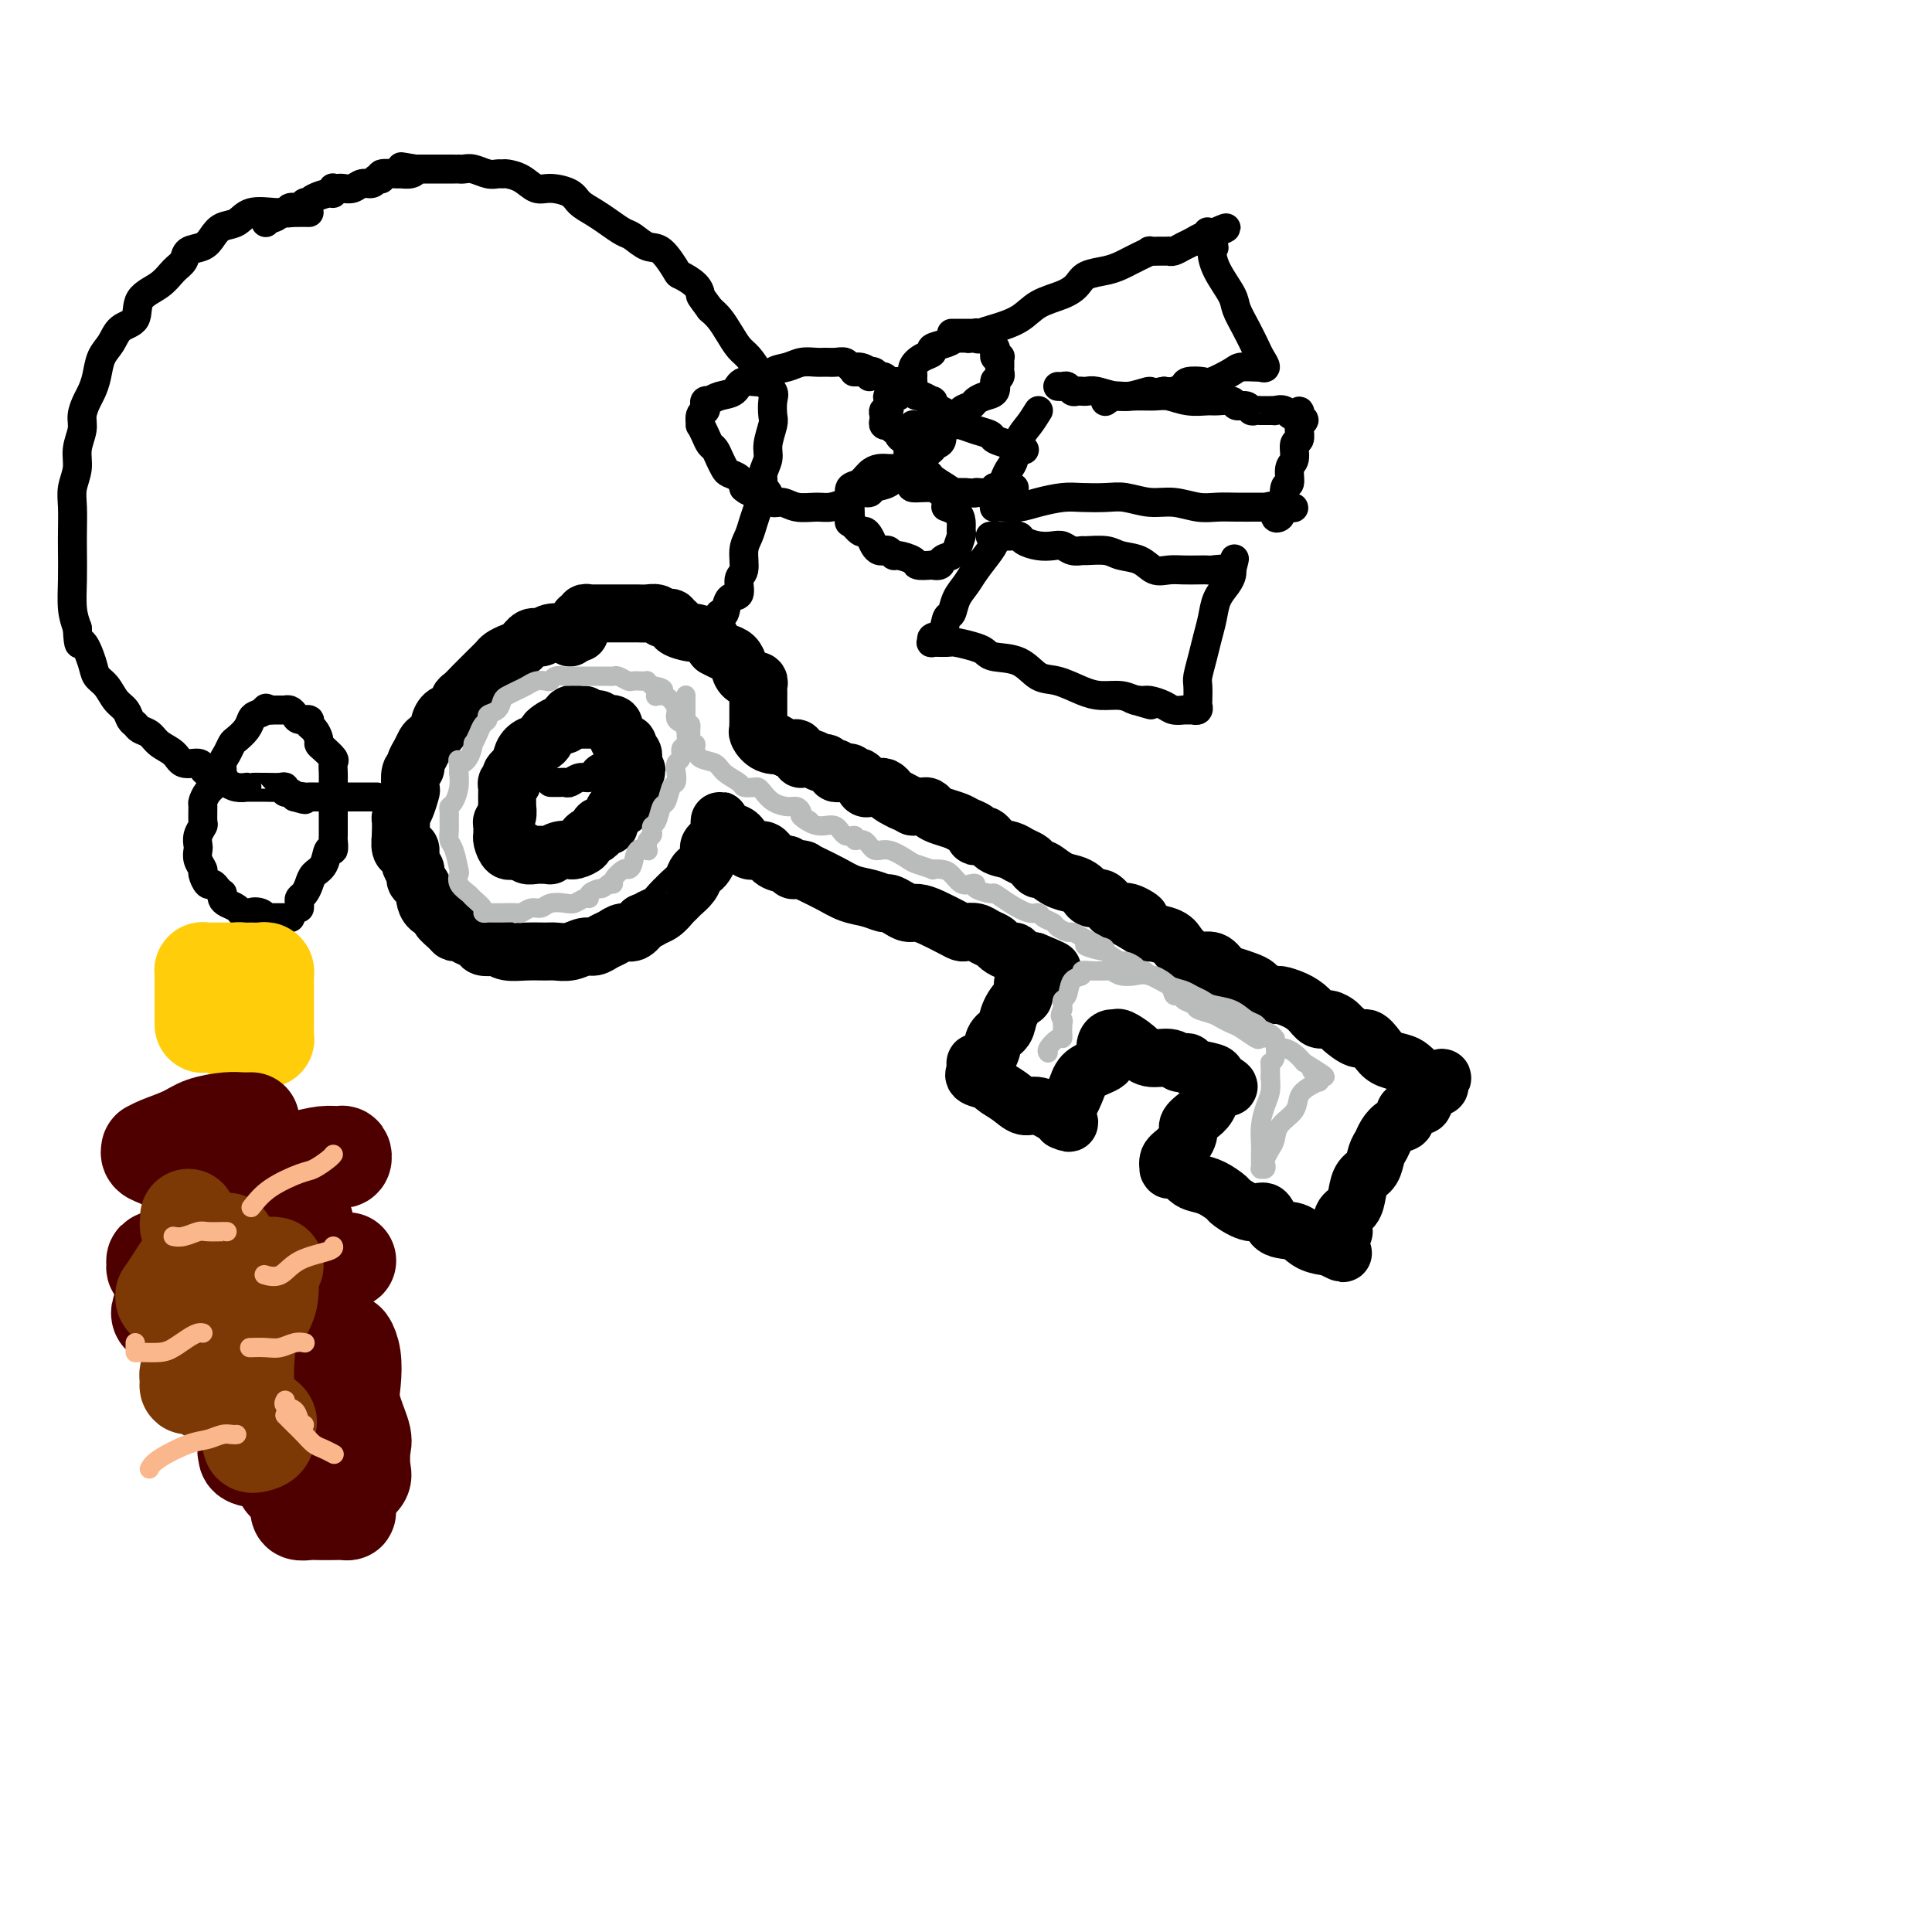 <svg viewBox='0 0 400 400' version='1.1' xmlns='http://www.w3.org/2000/svg' xmlns:xlink='http://www.w3.org/1999/xlink'><g fill='none' stroke='rgb(0,0,0)' stroke-width='12' stroke-linecap='round' stroke-linejoin='round'><path d='M120,131c-0.810,-0.009 -1.620,-0.018 -2,0c-0.380,0.018 -0.328,0.064 -1,0c-0.672,-0.064 -2.066,-0.239 -3,0c-0.934,0.239 -1.406,0.890 -2,1c-0.594,0.110 -1.310,-0.322 -2,0c-0.690,0.322 -1.353,1.398 -2,2c-0.647,0.602 -1.276,0.729 -2,1c-0.724,0.271 -1.541,0.687 -2,1c-0.459,0.313 -0.561,0.522 -1,1c-0.439,0.478 -1.217,1.226 -2,2c-0.783,0.774 -1.571,1.573 -2,2c-0.429,0.427 -0.500,0.480 -1,1c-0.500,0.520 -1.431,1.505 -2,2c-0.569,0.495 -0.778,0.499 -1,1c-0.222,0.501 -0.459,1.500 -1,2c-0.541,0.500 -1.388,0.500 -2,1c-0.612,0.500 -0.990,1.499 -1,2c-0.010,0.501 0.347,0.505 0,1c-0.347,0.495 -1.398,1.481 -2,2c-0.602,0.519 -0.753,0.571 -1,1c-0.247,0.429 -0.588,1.236 -1,2c-0.412,0.764 -0.894,1.484 -1,2c-0.106,0.516 0.165,0.827 0,1c-0.165,0.173 -0.766,0.207 -1,1c-0.234,0.793 -0.101,2.345 0,3c0.101,0.655 0.171,0.412 0,1c-0.171,0.588 -0.582,2.006 -1,3c-0.418,0.994 -0.844,1.566 -1,2c-0.156,0.434 -0.042,0.732 0,1c0.042,0.268 0.012,0.505 0,1c-0.012,0.495 -0.006,1.247 0,2'/><path d='M83,173c-0.458,3.356 0.398,3.246 1,3c0.602,-0.246 0.949,-0.628 1,0c0.051,0.628 -0.193,2.266 0,3c0.193,0.734 0.822,0.563 1,1c0.178,0.437 -0.094,1.483 0,2c0.094,0.517 0.555,0.506 1,1c0.445,0.494 0.874,1.493 1,2c0.126,0.507 -0.051,0.520 0,1c0.051,0.480 0.328,1.425 1,2c0.672,0.575 1.737,0.780 2,1c0.263,0.220 -0.278,0.454 0,1c0.278,0.546 1.374,1.403 2,2c0.626,0.597 0.783,0.934 1,1c0.217,0.066 0.496,-0.140 1,0c0.504,0.140 1.234,0.625 2,1c0.766,0.375 1.569,0.640 2,1c0.431,0.360 0.491,0.814 1,1c0.509,0.186 1.467,0.102 2,0c0.533,-0.102 0.642,-0.224 1,0c0.358,0.224 0.966,0.793 2,1c1.034,0.207 2.493,0.051 4,0c1.507,-0.051 3.061,0.001 4,0c0.939,-0.001 1.263,-0.056 2,0c0.737,0.056 1.888,0.223 3,0c1.112,-0.223 2.185,-0.834 3,-1c0.815,-0.166 1.373,0.115 2,0c0.627,-0.115 1.323,-0.625 2,-1c0.677,-0.375 1.336,-0.616 2,-1c0.664,-0.384 1.333,-0.911 2,-1c0.667,-0.089 1.334,0.260 2,0c0.666,-0.260 1.333,-1.130 2,-2'/><path d='M133,191c2.681,-1.123 1.883,-0.930 2,-1c0.117,-0.070 1.148,-0.403 2,-1c0.852,-0.597 1.524,-1.459 2,-2c0.476,-0.541 0.758,-0.761 1,-1c0.242,-0.239 0.446,-0.497 1,-1c0.554,-0.503 1.459,-1.252 2,-2c0.541,-0.748 0.720,-1.496 1,-2c0.280,-0.504 0.661,-0.764 1,-1c0.339,-0.236 0.634,-0.448 1,-1c0.366,-0.552 0.802,-1.443 1,-2c0.198,-0.557 0.158,-0.779 0,-1c-0.158,-0.221 -0.435,-0.441 0,-1c0.435,-0.559 1.581,-1.457 2,-2c0.419,-0.543 0.112,-0.731 0,-1c-0.112,-0.269 -0.029,-0.618 0,-1c0.029,-0.382 0.004,-0.795 0,-1c-0.004,-0.205 0.014,-0.201 0,0c-0.014,0.201 -0.061,0.598 0,1c0.061,0.402 0.228,0.808 1,1c0.772,0.192 2.149,0.170 3,1c0.851,0.830 1.177,2.511 2,3c0.823,0.489 2.145,-0.215 3,0c0.855,0.215 1.244,1.347 2,2c0.756,0.653 1.878,0.826 3,1'/><path d='M163,179c2.272,1.619 0.953,1.168 1,1c0.047,-0.168 1.460,-0.053 2,0c0.540,0.053 0.205,0.046 0,0c-0.205,-0.046 -0.281,-0.129 0,0c0.281,0.129 0.919,0.469 2,1c1.081,0.531 2.603,1.252 4,2c1.397,0.748 2.667,1.524 4,2c1.333,0.476 2.727,0.653 4,1c1.273,0.347 2.423,0.863 3,1c0.577,0.137 0.579,-0.105 1,0c0.421,0.105 1.261,0.556 2,1c0.739,0.444 1.378,0.879 2,1c0.622,0.121 1.226,-0.072 2,0c0.774,0.072 1.716,0.411 3,1c1.284,0.589 2.910,1.429 4,2c1.090,0.571 1.644,0.874 2,1c0.356,0.126 0.514,0.075 1,0c0.486,-0.075 1.300,-0.174 2,0c0.700,0.174 1.287,0.620 2,1c0.713,0.380 1.552,0.693 2,1c0.448,0.307 0.505,0.608 1,1c0.495,0.392 1.429,0.876 2,1c0.571,0.124 0.780,-0.110 1,0c0.220,0.110 0.451,0.566 1,1c0.549,0.434 1.417,0.848 2,1c0.583,0.152 0.881,0.044 1,0c0.119,-0.044 0.060,-0.022 0,0'/><path d='M214,199c7.857,3.203 1.998,1.210 0,1c-1.998,-0.210 -0.136,1.364 0,2c0.136,0.636 -1.454,0.334 -2,1c-0.546,0.666 -0.048,2.299 0,3c0.048,0.701 -0.353,0.470 -1,1c-0.647,0.530 -1.539,1.820 -2,3c-0.461,1.180 -0.491,2.249 -1,3c-0.509,0.751 -1.495,1.185 -2,2c-0.505,0.815 -0.527,2.012 -1,3c-0.473,0.988 -1.395,1.768 -2,2c-0.605,0.232 -0.893,-0.082 -1,0c-0.107,0.082 -0.031,0.561 0,1c0.031,0.439 0.019,0.839 0,1c-0.019,0.161 -0.046,0.084 0,0c0.046,-0.084 0.165,-0.175 0,0c-0.165,0.175 -0.613,0.615 0,1c0.613,0.385 2.287,0.714 3,1c0.713,0.286 0.464,0.528 1,1c0.536,0.472 1.856,1.174 3,2c1.144,0.826 2.110,1.777 3,2c0.890,0.223 1.702,-0.280 3,0c1.298,0.280 3.080,1.345 4,2c0.920,0.655 0.977,0.902 1,1c0.023,0.098 0.011,0.049 0,0'/><path d='M220,232c2.752,1.233 0.633,-0.183 0,-1c-0.633,-0.817 0.219,-1.034 1,-2c0.781,-0.966 1.491,-2.682 2,-4c0.509,-1.318 0.819,-2.238 2,-3c1.181,-0.762 3.234,-1.367 4,-2c0.766,-0.633 0.245,-1.296 0,-2c-0.245,-0.704 -0.214,-1.451 0,-2c0.214,-0.549 0.611,-0.899 1,-1c0.389,-0.101 0.769,0.049 1,0c0.231,-0.049 0.314,-0.297 1,0c0.686,0.297 1.976,1.137 3,2c1.024,0.863 1.781,1.747 3,2c1.219,0.253 2.901,-0.125 4,0c1.099,0.125 1.615,0.755 2,1c0.385,0.245 0.638,0.107 1,0c0.362,-0.107 0.833,-0.183 1,0c0.167,0.183 0.031,0.624 1,1c0.969,0.376 3.043,0.689 4,1c0.957,0.311 0.796,0.622 1,1c0.204,0.378 0.773,0.822 1,1c0.227,0.178 0.114,0.089 0,0'/><path d='M253,224c3.073,1.600 0.255,1.100 -1,1c-1.255,-0.100 -0.948,0.199 -1,1c-0.052,0.801 -0.464,2.105 -1,3c-0.536,0.895 -1.195,1.380 -2,2c-0.805,0.620 -1.757,1.375 -2,2c-0.243,0.625 0.222,1.120 0,2c-0.222,0.880 -1.132,2.145 -2,3c-0.868,0.855 -1.693,1.301 -2,2c-0.307,0.699 -0.094,1.649 0,2c0.094,0.351 0.070,0.101 0,0c-0.070,-0.101 -0.185,-0.052 0,0c0.185,0.052 0.671,0.107 1,0c0.329,-0.107 0.502,-0.375 1,0c0.498,0.375 1.321,1.394 2,2c0.679,0.606 1.213,0.798 2,1c0.787,0.202 1.825,0.416 3,1c1.175,0.584 2.487,1.540 3,2c0.513,0.460 0.227,0.423 1,1c0.773,0.577 2.604,1.769 4,2c1.396,0.231 2.356,-0.498 3,0c0.644,0.498 0.971,2.225 2,3c1.029,0.775 2.760,0.600 4,1c1.240,0.400 1.988,1.377 3,2c1.012,0.623 2.289,0.892 3,1c0.711,0.108 0.855,0.054 1,0'/><path d='M275,258c5.364,2.810 2.273,0.834 1,0c-1.273,-0.834 -0.727,-0.526 0,-1c0.727,-0.474 1.634,-1.729 2,-2c0.366,-0.271 0.191,0.443 0,0c-0.191,-0.443 -0.398,-2.043 0,-3c0.398,-0.957 1.402,-1.271 2,-2c0.598,-0.729 0.790,-1.872 1,-3c0.210,-1.128 0.437,-2.241 1,-3c0.563,-0.759 1.463,-1.163 2,-2c0.537,-0.837 0.713,-2.107 1,-3c0.287,-0.893 0.687,-1.409 1,-2c0.313,-0.591 0.540,-1.258 1,-2c0.460,-0.742 1.155,-1.558 2,-2c0.845,-0.442 1.841,-0.508 2,-1c0.159,-0.492 -0.518,-1.409 0,-2c0.518,-0.591 2.230,-0.854 3,-1c0.770,-0.146 0.598,-0.173 1,-1c0.402,-0.827 1.377,-2.453 2,-3c0.623,-0.547 0.892,-0.013 1,0c0.108,0.013 0.054,-0.493 0,-1'/><path d='M298,224c1.522,-1.699 -0.173,-0.448 -1,0c-0.827,0.448 -0.787,0.092 -1,0c-0.213,-0.092 -0.680,0.078 -1,0c-0.320,-0.078 -0.494,-0.405 -1,-1c-0.506,-0.595 -1.343,-1.460 -2,-2c-0.657,-0.540 -1.133,-0.756 -2,-1c-0.867,-0.244 -2.124,-0.517 -3,-1c-0.876,-0.483 -1.372,-1.176 -2,-2c-0.628,-0.824 -1.390,-1.780 -2,-2c-0.610,-0.220 -1.070,0.296 -2,0c-0.930,-0.296 -2.332,-1.406 -3,-2c-0.668,-0.594 -0.604,-0.673 -1,-1c-0.396,-0.327 -1.252,-0.900 -2,-1c-0.748,-0.100 -1.389,0.275 -2,0c-0.611,-0.275 -1.194,-1.201 -2,-2c-0.806,-0.799 -1.836,-1.471 -3,-2c-1.164,-0.529 -2.460,-0.915 -3,-1c-0.540,-0.085 -0.322,0.132 -1,0c-0.678,-0.132 -2.251,-0.611 -3,-1c-0.749,-0.389 -0.675,-0.686 -1,-1c-0.325,-0.314 -1.049,-0.644 -2,-1c-0.951,-0.356 -2.127,-0.739 -3,-1c-0.873,-0.261 -1.442,-0.402 -2,-1c-0.558,-0.598 -1.106,-1.655 -2,-2c-0.894,-0.345 -2.136,0.023 -3,0c-0.864,-0.023 -1.350,-0.435 -2,-1c-0.650,-0.565 -1.464,-1.281 -2,-2c-0.536,-0.719 -0.793,-1.440 -2,-2c-1.207,-0.560 -3.363,-0.958 -4,-1c-0.637,-0.042 0.247,0.274 0,0c-0.247,-0.274 -1.623,-1.137 -3,-2'/><path d='M235,191c-9.711,-5.269 -2.489,-1.941 0,-1c2.489,0.941 0.244,-0.503 -1,-1c-1.244,-0.497 -1.486,-0.046 -2,0c-0.514,0.046 -1.300,-0.313 -2,-1c-0.700,-0.687 -1.314,-1.704 -2,-2c-0.686,-0.296 -1.443,0.128 -2,0c-0.557,-0.128 -0.914,-0.806 -1,-1c-0.086,-0.194 0.100,0.098 0,0c-0.100,-0.098 -0.485,-0.586 -1,-1c-0.515,-0.414 -1.160,-0.755 -2,-1c-0.840,-0.245 -1.873,-0.394 -3,-1c-1.127,-0.606 -2.347,-1.668 -3,-2c-0.653,-0.332 -0.740,0.065 -1,0c-0.260,-0.065 -0.692,-0.594 -1,-1c-0.308,-0.406 -0.491,-0.691 -1,-1c-0.509,-0.309 -1.345,-0.643 -2,-1c-0.655,-0.357 -1.128,-0.736 -2,-1c-0.872,-0.264 -2.141,-0.414 -3,-1c-0.859,-0.586 -1.308,-1.610 -2,-2c-0.692,-0.390 -1.626,-0.146 -2,0c-0.374,0.146 -0.187,0.194 0,0c0.187,-0.194 0.373,-0.629 0,-1c-0.373,-0.371 -1.304,-0.678 -2,-1c-0.696,-0.322 -1.156,-0.661 -2,-1c-0.844,-0.339 -2.071,-0.679 -3,-1c-0.929,-0.321 -1.558,-0.622 -2,-1c-0.442,-0.378 -0.696,-0.833 -1,-1c-0.304,-0.167 -0.659,-0.045 -1,0c-0.341,0.045 -0.669,0.013 -1,0c-0.331,-0.013 -0.666,-0.006 -1,0'/><path d='M189,167c-7.461,-3.891 -3.112,-1.617 -2,-1c1.112,0.617 -1.011,-0.423 -2,-1c-0.989,-0.577 -0.842,-0.691 -1,-1c-0.158,-0.309 -0.620,-0.813 -1,-1c-0.380,-0.187 -0.679,-0.058 -1,0c-0.321,0.058 -0.663,0.045 -1,0c-0.337,-0.045 -0.668,-0.121 -1,0c-0.332,0.121 -0.667,0.439 -1,0c-0.333,-0.439 -0.666,-1.635 -1,-2c-0.334,-0.365 -0.668,0.099 -1,0c-0.332,-0.099 -0.663,-0.763 -1,-1c-0.337,-0.237 -0.682,-0.048 -1,0c-0.318,0.048 -0.610,-0.044 -1,0c-0.390,0.044 -0.877,0.223 -1,0c-0.123,-0.223 0.119,-0.848 0,-1c-0.119,-0.152 -0.600,0.169 -1,0c-0.400,-0.169 -0.720,-0.829 -1,-1c-0.280,-0.171 -0.519,0.146 -1,0c-0.481,-0.146 -1.205,-0.756 -2,-1c-0.795,-0.244 -1.662,-0.122 -2,0c-0.338,0.122 -0.146,0.243 0,0c0.146,-0.243 0.246,-0.850 0,-1c-0.246,-0.150 -0.837,0.156 -1,0c-0.163,-0.156 0.101,-0.774 0,-1c-0.101,-0.226 -0.566,-0.061 -1,0c-0.434,0.061 -0.838,0.017 -1,0c-0.162,-0.017 -0.081,-0.009 0,0'/><path d='M163,155c-4.386,-2.112 -2.352,-1.393 -2,-1c0.352,0.393 -0.977,0.460 -2,0c-1.023,-0.460 -1.738,-1.448 -2,-2c-0.262,-0.552 -0.070,-0.668 0,-1c0.070,-0.332 0.019,-0.879 0,-1c-0.019,-0.121 -0.005,0.185 0,0c0.005,-0.185 0.001,-0.862 0,-1c-0.001,-0.138 -0.000,0.261 0,0c0.000,-0.261 -0.000,-1.183 0,-2c0.000,-0.817 0.001,-1.529 0,-2c-0.001,-0.471 -0.005,-0.701 0,-1c0.005,-0.299 0.017,-0.668 0,-1c-0.017,-0.332 -0.064,-0.627 0,-1c0.064,-0.373 0.238,-0.824 0,-1c-0.238,-0.176 -0.889,-0.078 -1,0c-0.111,0.078 0.318,0.137 0,0c-0.318,-0.137 -1.384,-0.470 -2,-1c-0.616,-0.530 -0.784,-1.255 -1,-2c-0.216,-0.745 -0.481,-1.508 -1,-2c-0.519,-0.492 -1.291,-0.712 -2,-1c-0.709,-0.288 -1.354,-0.644 -2,-1'/><path d='M148,134c-1.440,-1.627 -0.539,-1.694 -1,-2c-0.461,-0.306 -2.285,-0.852 -3,-1c-0.715,-0.148 -0.320,0.100 -1,0c-0.680,-0.100 -2.434,-0.549 -3,-1c-0.566,-0.451 0.055,-0.904 0,-1c-0.055,-0.096 -0.788,0.167 -1,0c-0.212,-0.167 0.095,-0.763 0,-1c-0.095,-0.237 -0.593,-0.116 -1,0c-0.407,0.116 -0.724,0.227 -1,0c-0.276,-0.227 -0.510,-0.793 -1,-1c-0.490,-0.207 -1.235,-0.055 -2,0c-0.765,0.055 -1.549,0.015 -2,0c-0.451,-0.015 -0.570,-0.004 -1,0c-0.430,0.004 -1.172,0.001 -2,0c-0.828,-0.001 -1.742,-0.000 -2,0c-0.258,0.000 0.139,0.000 0,0c-0.139,-0.000 -0.815,0.000 -1,0c-0.185,-0.000 0.122,-0.000 0,0c-0.122,0.000 -0.673,0.000 -1,0c-0.327,-0.000 -0.431,-0.001 -1,0c-0.569,0.001 -1.602,0.004 -2,0c-0.398,-0.004 -0.162,-0.017 0,0c0.162,0.017 0.251,0.062 0,0c-0.251,-0.062 -0.840,-0.233 -1,0c-0.160,0.233 0.111,0.870 0,1c-0.111,0.130 -0.603,-0.249 -1,0c-0.397,0.249 -0.698,1.124 -1,2'/><path d='M119,130c-0.536,0.707 -0.876,0.973 -1,1c-0.124,0.027 -0.033,-0.185 0,0c0.033,0.185 0.010,0.767 0,1c-0.010,0.233 -0.005,0.116 0,0'/><path d='M121,148c-0.222,0.062 -0.444,0.125 -1,0c-0.556,-0.125 -1.445,-0.437 -2,0c-0.555,0.437 -0.775,1.622 -1,2c-0.225,0.378 -0.456,-0.053 -1,0c-0.544,0.053 -1.402,0.588 -2,1c-0.598,0.412 -0.937,0.701 -1,1c-0.063,0.299 0.151,0.609 0,1c-0.151,0.391 -0.665,0.863 -1,1c-0.335,0.137 -0.489,-0.062 -1,0c-0.511,0.062 -1.377,0.383 -2,1c-0.623,0.617 -1.003,1.528 -1,2c0.003,0.472 0.389,0.504 0,1c-0.389,0.496 -1.554,1.457 -2,2c-0.446,0.543 -0.172,0.669 0,1c0.172,0.331 0.242,0.866 0,1c-0.242,0.134 -0.797,-0.131 -1,0c-0.203,0.131 -0.055,0.660 0,1c0.055,0.340 0.016,0.490 0,1c-0.016,0.510 -0.008,1.379 0,2c0.008,0.621 0.016,0.992 0,1c-0.016,0.008 -0.057,-0.349 0,0c0.057,0.349 0.211,1.404 0,2c-0.211,0.596 -0.788,0.734 -1,1c-0.212,0.266 -0.057,0.662 0,1c0.057,0.338 0.018,0.620 0,1c-0.018,0.380 -0.015,0.858 0,1c0.015,0.142 0.042,-0.053 0,0c-0.042,0.053 -0.152,0.354 0,1c0.152,0.646 0.567,1.637 1,2c0.433,0.363 0.886,0.098 1,0c0.114,-0.098 -0.110,-0.028 0,0c0.110,0.028 0.555,0.014 1,0'/><path d='M107,176c0.655,0.558 0.793,-0.047 1,0c0.207,0.047 0.485,0.746 1,1c0.515,0.254 1.268,0.064 2,0c0.732,-0.064 1.444,-0.003 2,0c0.556,0.003 0.958,-0.052 1,0c0.042,0.052 -0.274,0.211 0,0c0.274,-0.211 1.139,-0.792 2,-1c0.861,-0.208 1.718,-0.044 2,0c0.282,0.044 -0.013,-0.031 0,0c0.013,0.031 0.332,0.167 1,0c0.668,-0.167 1.686,-0.636 2,-1c0.314,-0.364 -0.076,-0.623 0,-1c0.076,-0.377 0.617,-0.871 1,-1c0.383,-0.129 0.609,0.106 1,0c0.391,-0.106 0.946,-0.553 1,-1c0.054,-0.447 -0.393,-0.893 0,-1c0.393,-0.107 1.625,0.125 2,0c0.375,-0.125 -0.107,-0.607 0,-1c0.107,-0.393 0.802,-0.697 1,-1c0.198,-0.303 -0.101,-0.606 0,-1c0.101,-0.394 0.601,-0.879 1,-1c0.399,-0.121 0.695,0.121 1,0c0.305,-0.121 0.618,-0.607 1,-1c0.382,-0.393 0.835,-0.693 1,-1c0.165,-0.307 0.044,-0.621 0,-1c-0.044,-0.379 -0.012,-0.823 0,-1c0.012,-0.177 0.003,-0.089 0,0c-0.003,0.089 -0.001,0.178 0,0c0.001,-0.178 0.000,-0.622 0,-1c-0.000,-0.378 -0.000,-0.689 0,-1'/><path d='M131,161c1.547,-2.404 0.414,-1.414 0,-1c-0.414,0.414 -0.111,0.250 0,0c0.111,-0.250 0.029,-0.588 0,-1c-0.029,-0.412 -0.007,-0.898 0,-1c0.007,-0.102 -0.002,0.180 0,0c0.002,-0.180 0.015,-0.823 0,-1c-0.015,-0.177 -0.060,0.111 0,0c0.060,-0.111 0.223,-0.620 0,-1c-0.223,-0.380 -0.834,-0.632 -1,-1c-0.166,-0.368 0.113,-0.854 0,-1c-0.113,-0.146 -0.618,0.048 -1,0c-0.382,-0.048 -0.643,-0.339 -1,-1c-0.357,-0.661 -0.812,-1.693 -1,-2c-0.188,-0.307 -0.111,0.110 0,0c0.111,-0.110 0.255,-0.747 0,-1c-0.255,-0.253 -0.908,-0.120 -1,0c-0.092,0.120 0.378,0.228 0,0c-0.378,-0.228 -1.603,-0.793 -2,-1c-0.397,-0.207 0.034,-0.055 0,0c-0.034,0.055 -0.535,0.015 -1,0c-0.465,-0.015 -0.895,-0.004 -1,0c-0.105,0.004 0.116,0.001 0,0c-0.116,-0.001 -0.570,-0.000 -1,0c-0.430,0.000 -0.837,0.000 -1,0c-0.163,-0.000 -0.081,-0.000 0,0'/></g>
<g fill='none' stroke='rgb(0,0,0)' stroke-width='6' stroke-linecap='round' stroke-linejoin='round'><path d='M64,44c-0.948,-0.015 -1.896,-0.030 -3,0c-1.104,0.030 -2.365,0.105 -4,0c-1.635,-0.105 -3.644,-0.389 -5,0c-1.356,0.389 -2.059,1.451 -3,2c-0.941,0.549 -2.121,0.584 -3,1c-0.879,0.416 -1.456,1.213 -2,2c-0.544,0.787 -1.053,1.565 -2,2c-0.947,0.435 -2.331,0.527 -3,1c-0.669,0.473 -0.621,1.328 -1,2c-0.379,0.672 -1.183,1.162 -2,2c-0.817,0.838 -1.646,2.023 -3,3c-1.354,0.977 -3.231,1.744 -4,3c-0.769,1.256 -0.430,3.000 -1,4c-0.570,1.000 -2.051,1.255 -3,2c-0.949,0.745 -1.367,1.980 -2,3c-0.633,1.020 -1.480,1.823 -2,3c-0.520,1.177 -0.713,2.726 -1,4c-0.287,1.274 -0.670,2.273 -1,3c-0.330,0.727 -0.609,1.184 -1,2c-0.391,0.816 -0.893,1.993 -1,3c-0.107,1.007 0.182,1.846 0,3c-0.182,1.154 -0.833,2.623 -1,4c-0.167,1.377 0.151,2.663 0,4c-0.151,1.337 -0.772,2.726 -1,4c-0.228,1.274 -0.062,2.434 0,4c0.062,1.566 0.019,3.538 0,5c-0.019,1.462 -0.015,2.412 0,4c0.015,1.588 0.043,3.812 0,6c-0.043,2.188 -0.155,4.339 0,6c0.155,1.661 0.578,2.830 1,4'/><path d='M16,130c0.269,4.966 0.442,2.882 1,3c0.558,0.118 1.501,2.440 2,4c0.499,1.560 0.553,2.358 1,3c0.447,0.642 1.286,1.128 2,2c0.714,0.872 1.304,2.132 2,3c0.696,0.868 1.499,1.345 2,2c0.501,0.655 0.699,1.488 1,2c0.301,0.512 0.703,0.703 1,1c0.297,0.297 0.487,0.700 1,1c0.513,0.300 1.349,0.496 2,1c0.651,0.504 1.116,1.315 2,2c0.884,0.685 2.185,1.244 3,2c0.815,0.756 1.143,1.708 2,2c0.857,0.292 2.242,-0.077 3,0c0.758,0.077 0.888,0.599 1,1c0.112,0.401 0.206,0.682 1,1c0.794,0.318 2.289,0.674 3,1c0.711,0.326 0.637,0.623 1,1c0.363,0.377 1.164,0.833 2,1c0.836,0.167 1.709,0.045 2,0c0.291,-0.045 0.001,-0.013 0,0c-0.001,0.013 0.286,0.007 1,0c0.714,-0.007 1.855,-0.017 3,0c1.145,0.017 2.296,0.060 3,0c0.704,-0.060 0.962,-0.222 1,0c0.038,0.222 -0.144,0.829 0,1c0.144,0.171 0.612,-0.094 1,0c0.388,0.094 0.694,0.547 1,1'/><path d='M61,165c3.736,1.083 1.574,0.290 1,0c-0.574,-0.290 0.438,-0.078 1,0c0.562,0.078 0.674,0.021 1,0c0.326,-0.021 0.866,-0.006 1,0c0.134,0.006 -0.137,0.001 0,0c0.137,-0.001 0.681,-0.000 1,0c0.319,0.000 0.414,0.000 1,0c0.586,-0.000 1.664,-0.000 2,0c0.336,0.000 -0.069,0.000 0,0c0.069,-0.000 0.611,-0.000 1,0c0.389,0.000 0.625,0.000 1,0c0.375,-0.000 0.888,-0.000 1,0c0.112,0.000 -0.176,0.000 0,0c0.176,-0.000 0.817,-0.000 1,0c0.183,0.000 -0.092,0.000 0,0c0.092,-0.000 0.549,-0.000 1,0c0.451,0.000 0.895,0.000 1,0c0.105,-0.000 -0.129,-0.000 0,0c0.129,0.000 0.622,0.000 1,0c0.378,-0.000 0.640,-0.000 1,0c0.360,0.000 0.817,0.000 1,0c0.183,-0.000 0.091,-0.000 0,0'/><path d='M114,162c0.335,-0.002 0.670,-0.005 1,0c0.330,0.005 0.655,0.016 1,0c0.345,-0.016 0.708,-0.060 1,0c0.292,0.060 0.511,0.224 1,0c0.489,-0.224 1.249,-0.834 2,-1c0.751,-0.166 1.494,0.113 2,0c0.506,-0.113 0.776,-0.618 1,-1c0.224,-0.382 0.404,-0.642 1,-1c0.596,-0.358 1.609,-0.814 2,-1c0.391,-0.186 0.160,-0.102 0,0c-0.160,0.102 -0.249,0.224 0,0c0.249,-0.224 0.838,-0.792 1,-1c0.162,-0.208 -0.101,-0.056 0,0c0.101,0.056 0.566,0.015 1,0c0.434,-0.015 0.838,-0.004 1,0c0.162,0.004 0.081,0.002 0,0'/><path d='M144,133c0.026,-0.418 0.052,-0.835 0,-1c-0.052,-0.165 -0.183,-0.077 0,0c0.183,0.077 0.679,0.143 1,0c0.321,-0.143 0.466,-0.494 1,-1c0.534,-0.506 1.457,-1.166 2,-2c0.543,-0.834 0.705,-1.841 1,-2c0.295,-0.159 0.724,0.531 1,0c0.276,-0.531 0.399,-2.285 1,-3c0.601,-0.715 1.681,-0.393 2,-1c0.319,-0.607 -0.122,-2.144 0,-3c0.122,-0.856 0.806,-1.032 1,-2c0.194,-0.968 -0.102,-2.727 0,-4c0.102,-1.273 0.601,-2.059 1,-3c0.399,-0.941 0.700,-2.037 1,-3c0.300,-0.963 0.601,-1.793 1,-3c0.399,-1.207 0.895,-2.792 1,-4c0.105,-1.208 -0.182,-2.038 0,-3c0.182,-0.962 0.833,-2.057 1,-3c0.167,-0.943 -0.150,-1.733 0,-3c0.150,-1.267 0.765,-3.011 1,-4c0.235,-0.989 0.089,-1.222 0,-2c-0.089,-0.778 -0.121,-2.099 0,-3c0.121,-0.901 0.394,-1.381 0,-2c-0.394,-0.619 -1.457,-1.376 -2,-2c-0.543,-0.624 -0.568,-1.115 -1,-2c-0.432,-0.885 -1.270,-2.162 -2,-3c-0.730,-0.838 -1.350,-1.235 -2,-2c-0.650,-0.765 -1.329,-1.898 -2,-3c-0.671,-1.102 -1.335,-2.172 -2,-3c-0.665,-0.828 -1.333,-1.414 -2,-2'/><path d='M147,64c-2.141,-2.911 -1.994,-2.690 -2,-3c-0.006,-0.310 -0.164,-1.153 -1,-2c-0.836,-0.847 -2.349,-1.698 -3,-2c-0.651,-0.302 -0.438,-0.055 -1,-1c-0.562,-0.945 -1.897,-3.082 -3,-4c-1.103,-0.918 -1.975,-0.616 -3,-1c-1.025,-0.384 -2.204,-1.454 -3,-2c-0.796,-0.546 -1.208,-0.570 -2,-1c-0.792,-0.430 -1.962,-1.268 -3,-2c-1.038,-0.732 -1.944,-1.357 -3,-2c-1.056,-0.643 -2.263,-1.303 -3,-2c-0.737,-0.697 -1.003,-1.430 -2,-2c-0.997,-0.570 -2.725,-0.976 -4,-1c-1.275,-0.024 -2.095,0.333 -3,0c-0.905,-0.333 -1.894,-1.356 -3,-2c-1.106,-0.644 -2.330,-0.908 -3,-1c-0.670,-0.092 -0.785,-0.010 -1,0c-0.215,0.010 -0.531,-0.050 -1,0c-0.469,0.050 -1.092,0.209 -2,0c-0.908,-0.209 -2.101,-0.788 -3,-1c-0.899,-0.212 -1.505,-0.057 -2,0c-0.495,0.057 -0.881,0.015 -1,0c-0.119,-0.015 0.028,-0.004 0,0c-0.028,0.004 -0.231,0.001 -1,0c-0.769,-0.001 -2.103,-0.000 -3,0c-0.897,0.000 -1.357,0.000 -2,0c-0.643,-0.000 -1.469,-0.000 -2,0c-0.531,0.000 -0.765,0.000 -1,0'/><path d='M86,35c-5.209,-0.835 -2.230,-0.421 -1,0c1.230,0.421 0.713,0.849 0,1c-0.713,0.151 -1.620,0.026 -2,0c-0.380,-0.026 -0.231,0.046 -1,0c-0.769,-0.046 -2.454,-0.210 -3,0c-0.546,0.210 0.048,0.792 0,1c-0.048,0.208 -0.737,0.041 -1,0c-0.263,-0.041 -0.101,0.045 0,0c0.101,-0.045 0.139,-0.222 0,0c-0.139,0.222 -0.457,0.844 -1,1c-0.543,0.156 -1.312,-0.154 -2,0c-0.688,0.154 -1.295,0.772 -2,1c-0.705,0.228 -1.509,0.065 -2,0c-0.491,-0.065 -0.668,-0.032 -1,0c-0.332,0.032 -0.817,0.064 -1,0c-0.183,-0.064 -0.063,-0.224 0,0c0.063,0.224 0.071,0.831 0,1c-0.071,0.169 -0.219,-0.099 -1,0c-0.781,0.099 -2.194,0.566 -3,1c-0.806,0.434 -1.005,0.834 -1,1c0.005,0.166 0.214,0.097 0,0c-0.214,-0.097 -0.850,-0.223 -1,0c-0.150,0.223 0.185,0.796 0,1c-0.185,0.204 -0.890,0.041 -1,0c-0.110,-0.041 0.377,0.042 0,0c-0.377,-0.042 -1.616,-0.207 -2,0c-0.384,0.207 0.089,0.787 0,1c-0.089,0.213 -0.740,0.061 -1,0c-0.260,-0.061 -0.130,-0.030 0,0'/><path d='M59,44c-4.355,1.333 -1.741,0.165 -1,0c0.741,-0.165 -0.390,0.674 -1,1c-0.610,0.326 -0.699,0.140 -1,0c-0.301,-0.140 -0.813,-0.234 -1,0c-0.187,0.234 -0.050,0.795 0,1c0.050,0.205 0.013,0.055 0,0c-0.013,-0.055 -0.004,-0.015 0,0c0.004,0.015 0.001,0.004 0,0c-0.001,-0.004 -0.001,-0.002 0,0'/><path d='M180,78c0.171,-0.301 0.341,-0.603 0,-1c-0.341,-0.397 -1.194,-0.891 -2,-1c-0.806,-0.109 -1.566,0.167 -2,0c-0.434,-0.167 -0.542,-0.778 -1,-1c-0.458,-0.222 -1.266,-0.056 -2,0c-0.734,0.056 -1.394,0.003 -2,0c-0.606,-0.003 -1.157,0.046 -2,0c-0.843,-0.046 -1.977,-0.186 -3,0c-1.023,0.186 -1.936,0.698 -3,1c-1.064,0.302 -2.280,0.395 -3,1c-0.720,0.605 -0.943,1.721 -2,2c-1.057,0.279 -2.948,-0.279 -4,0c-1.052,0.279 -1.266,1.394 -2,2c-0.734,0.606 -1.987,0.701 -3,1c-1.013,0.299 -1.787,0.801 -2,1c-0.213,0.199 0.135,0.093 0,0c-0.135,-0.093 -0.754,-0.175 -1,0c-0.246,0.175 -0.119,0.606 0,1c0.119,0.394 0.231,0.752 0,1c-0.231,0.248 -0.805,0.385 -1,1c-0.195,0.615 -0.011,1.708 0,2c0.011,0.292 -0.152,-0.217 0,0c0.152,0.217 0.618,1.161 1,2c0.382,0.839 0.679,1.573 1,2c0.321,0.427 0.667,0.547 1,1c0.333,0.453 0.653,1.237 1,2c0.347,0.763 0.722,1.503 1,2c0.278,0.497 0.459,0.749 1,1c0.541,0.251 1.440,0.500 2,1c0.560,0.500 0.780,1.250 1,2'/><path d='M154,101c1.806,1.675 2.320,0.362 3,0c0.680,-0.362 1.526,0.229 2,1c0.474,0.771 0.577,1.724 1,2c0.423,0.276 1.168,-0.125 2,0c0.832,0.125 1.752,0.777 3,1c1.248,0.223 2.823,0.017 4,0c1.177,-0.017 1.955,0.154 3,0c1.045,-0.154 2.358,-0.633 3,-1c0.642,-0.367 0.612,-0.622 1,-1c0.388,-0.378 1.193,-0.880 2,-1c0.807,-0.120 1.615,0.140 2,0c0.385,-0.140 0.345,-0.682 1,-1c0.655,-0.318 2.003,-0.414 3,-1c0.997,-0.586 1.641,-1.662 2,-2c0.359,-0.338 0.433,0.060 1,0c0.567,-0.060 1.626,-0.580 2,-1c0.374,-0.420 0.065,-0.739 0,-1c-0.065,-0.261 0.116,-0.464 1,-1c0.884,-0.536 2.470,-1.404 3,-2c0.530,-0.596 0.002,-0.920 0,-1c-0.002,-0.080 0.521,0.083 1,0c0.479,-0.083 0.913,-0.414 1,-1c0.087,-0.586 -0.173,-1.429 0,-2c0.173,-0.571 0.778,-0.870 1,-1c0.222,-0.130 0.060,-0.090 0,0c-0.060,0.090 -0.019,0.231 0,0c0.019,-0.231 0.016,-0.833 0,-1c-0.016,-0.167 -0.046,0.099 0,0c0.046,-0.099 0.166,-0.565 0,-1c-0.166,-0.435 -0.619,-0.839 -1,-1c-0.381,-0.161 -0.691,-0.081 -1,0'/><path d='M194,85c-0.381,-0.863 -0.832,-0.020 -1,0c-0.168,0.020 -0.052,-0.783 0,-1c0.052,-0.217 0.039,0.153 0,0c-0.039,-0.153 -0.106,-0.827 0,-1c0.106,-0.173 0.383,0.156 0,0c-0.383,-0.156 -1.426,-0.798 -2,-1c-0.574,-0.202 -0.678,0.037 -1,0c-0.322,-0.037 -0.861,-0.350 -1,-1c-0.139,-0.650 0.121,-1.638 0,-2c-0.121,-0.362 -0.624,-0.097 -1,0c-0.376,0.097 -0.626,0.026 -1,0c-0.374,-0.026 -0.871,-0.007 -1,0c-0.129,0.007 0.110,0.003 0,0c-0.110,-0.003 -0.568,-0.005 -1,0c-0.432,0.005 -0.837,0.016 -1,0c-0.163,-0.016 -0.085,-0.061 0,0c0.085,0.061 0.177,0.227 0,0c-0.177,-0.227 -0.622,-0.845 -1,-1c-0.378,-0.155 -0.689,0.155 -1,0c-0.311,-0.155 -0.621,-0.774 -1,-1c-0.379,-0.226 -0.827,-0.061 -1,0c-0.173,0.061 -0.071,0.016 0,0c0.071,-0.016 0.112,-0.004 0,0c-0.112,0.004 -0.376,0.001 -1,0c-0.624,-0.001 -1.607,-0.000 -2,0c-0.393,0.000 -0.197,0.000 0,0'/><path d='M199,70c0.078,0.024 0.156,0.048 0,0c-0.156,-0.048 -0.545,-0.168 -1,0c-0.455,0.168 -0.977,0.625 -2,1c-1.023,0.375 -2.546,0.667 -3,1c-0.454,0.333 0.163,0.706 0,1c-0.163,0.294 -1.104,0.509 -2,1c-0.896,0.491 -1.747,1.258 -2,2c-0.253,0.742 0.092,1.460 0,2c-0.092,0.540 -0.621,0.901 -1,1c-0.379,0.099 -0.610,-0.063 -1,0c-0.390,0.063 -0.941,0.350 -1,1c-0.059,0.650 0.373,1.662 0,2c-0.373,0.338 -1.550,0.003 -2,0c-0.450,-0.003 -0.173,0.328 0,1c0.173,0.672 0.241,1.686 0,2c-0.241,0.314 -0.793,-0.074 -1,0c-0.207,0.074 -0.069,0.608 0,1c0.069,0.392 0.070,0.641 0,1c-0.070,0.359 -0.211,0.827 0,1c0.211,0.173 0.773,0.050 1,0c0.227,-0.050 0.117,-0.028 0,0c-0.117,0.028 -0.242,0.063 0,0c0.242,-0.063 0.853,-0.223 1,0c0.147,0.223 -0.168,0.830 0,1c0.168,0.170 0.818,-0.098 1,0c0.182,0.098 -0.106,0.562 0,1c0.106,0.438 0.606,0.849 1,1c0.394,0.151 0.683,0.041 1,0c0.317,-0.041 0.662,-0.012 1,0c0.338,0.012 0.669,0.006 1,0'/><path d='M190,91c1.500,0.512 1.750,0.293 2,0c0.250,-0.293 0.500,-0.660 1,-1c0.500,-0.340 1.251,-0.654 2,-1c0.749,-0.346 1.495,-0.722 2,-1c0.505,-0.278 0.768,-0.456 1,-1c0.232,-0.544 0.434,-1.454 1,-2c0.566,-0.546 1.497,-0.728 2,-1c0.503,-0.272 0.580,-0.633 1,-1c0.420,-0.367 1.183,-0.738 2,-1c0.817,-0.262 1.687,-0.413 2,-1c0.313,-0.587 0.070,-1.610 0,-2c-0.070,-0.390 0.034,-0.146 0,0c-0.034,0.146 -0.205,0.193 0,0c0.205,-0.193 0.787,-0.625 1,-1c0.213,-0.375 0.057,-0.693 0,-1c-0.057,-0.307 -0.014,-0.604 0,-1c0.014,-0.396 0.000,-0.890 0,-1c-0.000,-0.110 0.014,0.163 0,0c-0.014,-0.163 -0.056,-0.761 0,-1c0.056,-0.239 0.211,-0.120 0,0c-0.211,0.120 -0.789,0.242 -1,0c-0.211,-0.242 -0.055,-0.849 0,-1c0.055,-0.151 0.011,0.153 0,0c-0.011,-0.153 0.012,-0.763 0,-1c-0.012,-0.237 -0.059,-0.102 0,0c0.059,0.102 0.223,0.171 0,0c-0.223,-0.171 -0.833,-0.582 -1,-1c-0.167,-0.418 0.109,-0.843 0,-1c-0.109,-0.157 -0.603,-0.045 -1,0c-0.397,0.045 -0.699,0.022 -1,0'/><path d='M203,70c-0.559,-0.790 0.043,-0.264 0,0c-0.043,0.264 -0.732,0.267 -1,0c-0.268,-0.267 -0.114,-0.804 0,-1c0.114,-0.196 0.189,-0.053 0,0c-0.189,0.053 -0.642,0.014 -1,0c-0.358,-0.014 -0.621,-0.004 -1,0c-0.379,0.004 -0.872,0.001 -1,0c-0.128,-0.001 0.110,-0.000 0,0c-0.110,0.000 -0.568,0.000 -1,0c-0.432,-0.000 -0.838,-0.000 -1,0c-0.162,0.000 -0.081,0.000 0,0'/><path d='M212,93c0.085,0.112 0.169,0.223 0,0c-0.169,-0.223 -0.593,-0.781 -1,-1c-0.407,-0.219 -0.797,-0.100 -1,0c-0.203,0.100 -0.218,0.181 -1,0c-0.782,-0.181 -2.330,-0.623 -3,-1c-0.670,-0.377 -0.463,-0.690 -1,-1c-0.537,-0.310 -1.818,-0.619 -3,-1c-1.182,-0.381 -2.266,-0.834 -3,-1c-0.734,-0.166 -1.117,-0.044 -2,0c-0.883,0.044 -2.265,0.012 -3,0c-0.735,-0.012 -0.824,-0.003 -1,0c-0.176,0.003 -0.440,0.000 -1,0c-0.560,-0.000 -1.417,0.002 -2,0c-0.583,-0.002 -0.892,-0.008 -1,0c-0.108,0.008 -0.015,0.031 0,0c0.015,-0.031 -0.049,-0.116 0,0c0.049,0.116 0.209,0.433 0,1c-0.209,0.567 -0.788,1.385 -1,2c-0.212,0.615 -0.057,1.025 0,1c0.057,-0.025 0.016,-0.487 0,0c-0.016,0.487 -0.005,1.923 0,3c0.005,1.077 0.006,1.794 0,2c-0.006,0.206 -0.019,-0.098 0,0c0.019,0.098 0.072,0.600 0,1c-0.072,0.400 -0.267,0.699 0,1c0.267,0.301 0.995,0.602 1,1c0.005,0.398 -0.714,0.891 0,1c0.714,0.109 2.862,-0.167 4,0c1.138,0.167 1.268,0.776 2,1c0.732,0.224 2.066,0.064 3,0c0.934,-0.064 1.467,-0.032 2,0'/><path d='M200,102c2.143,0.159 1.999,0.057 2,0c0.001,-0.057 0.146,-0.068 1,0c0.854,0.068 2.417,0.214 3,0c0.583,-0.214 0.184,-0.789 0,-1c-0.184,-0.211 -0.154,-0.056 0,0c0.154,0.056 0.433,0.015 1,0c0.567,-0.015 1.422,-0.004 2,0c0.578,0.004 0.879,0.001 1,0c0.121,-0.001 0.060,-0.001 0,0'/><path d='M198,104c-0.399,-0.787 -0.797,-1.574 -1,-2c-0.203,-0.426 -0.210,-0.492 -1,-1c-0.790,-0.508 -2.361,-1.457 -3,-2c-0.639,-0.543 -0.345,-0.681 -1,-1c-0.655,-0.319 -2.258,-0.818 -3,-1c-0.742,-0.182 -0.621,-0.047 -1,0c-0.379,0.047 -1.256,0.006 -2,0c-0.744,-0.006 -1.356,0.025 -2,0c-0.644,-0.025 -1.321,-0.105 -2,0c-0.679,0.105 -1.359,0.395 -2,1c-0.641,0.605 -1.244,1.526 -2,2c-0.756,0.474 -1.667,0.502 -2,1c-0.333,0.498 -0.089,1.466 0,2c0.089,0.534 0.022,0.635 0,1c-0.022,0.365 0.001,0.995 0,1c-0.001,0.005 -0.025,-0.616 0,0c0.025,0.616 0.101,2.468 0,3c-0.101,0.532 -0.378,-0.257 0,0c0.378,0.257 1.411,1.561 2,2c0.589,0.439 0.735,0.013 1,0c0.265,-0.013 0.648,0.388 1,1c0.352,0.612 0.672,1.436 1,2c0.328,0.564 0.663,0.868 1,1c0.337,0.132 0.676,0.091 1,0c0.324,-0.091 0.635,-0.231 1,0c0.365,0.231 0.786,0.833 1,1c0.214,0.167 0.222,-0.099 1,0c0.778,0.099 2.325,0.565 3,1c0.675,0.435 0.479,0.839 1,1c0.521,0.161 1.761,0.081 3,0'/><path d='M193,117c2.205,0.433 1.719,-0.483 2,-1c0.281,-0.517 1.329,-0.634 2,-1c0.671,-0.366 0.965,-0.979 1,-1c0.035,-0.021 -0.188,0.552 0,0c0.188,-0.552 0.789,-2.229 1,-3c0.211,-0.771 0.032,-0.637 0,-1c-0.032,-0.363 0.083,-1.221 0,-2c-0.083,-0.779 -0.362,-1.477 -1,-2c-0.638,-0.523 -1.633,-0.872 -2,-1c-0.367,-0.128 -0.105,-0.037 0,0c0.105,0.037 0.052,0.018 0,0'/><path d='M200,70c0.253,0.094 0.506,0.187 1,0c0.494,-0.187 1.231,-0.655 2,-1c0.769,-0.345 1.572,-0.567 3,-1c1.428,-0.433 3.483,-1.075 5,-2c1.517,-0.925 2.496,-2.132 4,-3c1.504,-0.868 3.533,-1.398 5,-2c1.467,-0.602 2.371,-1.274 3,-2c0.629,-0.726 0.983,-1.504 2,-2c1.017,-0.496 2.697,-0.711 4,-1c1.303,-0.289 2.228,-0.652 3,-1c0.772,-0.348 1.391,-0.682 2,-1c0.609,-0.318 1.210,-0.621 2,-1c0.790,-0.379 1.771,-0.834 2,-1c0.229,-0.166 -0.292,-0.045 0,0c0.292,0.045 1.398,0.012 2,0c0.602,-0.012 0.699,-0.002 1,0c0.301,0.002 0.805,-0.002 1,0c0.195,0.002 0.083,0.012 0,0c-0.083,-0.012 -0.135,-0.046 0,0c0.135,0.046 0.457,0.171 1,0c0.543,-0.171 1.308,-0.639 2,-1c0.692,-0.361 1.310,-0.616 2,-1c0.690,-0.384 1.453,-0.897 2,-1c0.547,-0.103 0.878,0.203 1,0c0.122,-0.203 0.035,-0.915 0,-1c-0.035,-0.085 -0.017,0.458 0,1'/><path d='M250,49c7.673,-3.366 1.857,-1.281 0,0c-1.857,1.281 0.247,1.759 1,2c0.753,0.241 0.155,0.244 0,1c-0.155,0.756 0.133,2.265 1,4c0.867,1.735 2.312,3.696 3,5c0.688,1.304 0.620,1.951 1,3c0.380,1.049 1.208,2.502 2,4c0.792,1.498 1.547,3.042 2,4c0.453,0.958 0.604,1.329 1,2c0.396,0.671 1.038,1.644 1,2c-0.038,0.356 -0.756,0.097 -1,0c-0.244,-0.097 -0.012,-0.033 0,0c0.012,0.033 -0.194,0.033 -1,0c-0.806,-0.033 -2.213,-0.101 -3,0c-0.787,0.101 -0.956,0.370 -2,1c-1.044,0.630 -2.965,1.623 -4,2c-1.035,0.377 -1.183,0.140 -2,0c-0.817,-0.140 -2.301,-0.182 -3,0c-0.699,0.182 -0.611,0.587 -1,1c-0.389,0.413 -1.254,0.832 -2,1c-0.746,0.168 -1.373,0.084 -2,0'/><path d='M241,81c-3.726,0.708 -2.539,-0.020 -3,0c-0.461,0.020 -2.568,0.790 -4,1c-1.432,0.210 -2.188,-0.140 -3,0c-0.812,0.140 -1.680,0.768 -2,1c-0.320,0.232 -0.091,0.066 0,0c0.091,-0.066 0.046,-0.033 0,0'/><path d='M215,85c-0.643,1.036 -1.286,2.073 -2,3c-0.714,0.927 -1.501,1.745 -2,3c-0.499,1.255 -0.712,2.947 -1,4c-0.288,1.053 -0.652,1.466 -1,2c-0.348,0.534 -0.682,1.190 -1,2c-0.318,0.810 -0.621,1.776 -1,2c-0.379,0.224 -0.835,-0.294 -1,0c-0.165,0.294 -0.039,1.399 0,2c0.039,0.601 -0.009,0.698 0,1c0.009,0.302 0.076,0.810 0,1c-0.076,0.190 -0.295,0.061 0,0c0.295,-0.061 1.105,-0.055 2,0c0.895,0.055 1.874,0.159 3,0c1.126,-0.159 2.400,-0.579 4,-1c1.600,-0.421 3.526,-0.841 5,-1c1.474,-0.159 2.497,-0.058 4,0c1.503,0.058 3.486,0.072 5,0c1.514,-0.072 2.557,-0.229 4,0c1.443,0.229 3.284,0.846 5,1c1.716,0.154 3.306,-0.155 5,0c1.694,0.155 3.490,0.774 5,1c1.510,0.226 2.733,0.061 4,0c1.267,-0.061 2.577,-0.016 4,0c1.423,0.016 2.960,0.004 4,0c1.040,-0.004 1.583,-0.001 2,0c0.417,0.001 0.709,0.001 1,0'/><path d='M263,105c9.040,0.186 3.141,0.152 1,0c-2.141,-0.152 -0.522,-0.422 0,0c0.522,0.422 -0.053,1.538 0,2c0.053,0.462 0.732,0.271 1,0c0.268,-0.271 0.123,-0.623 0,-1c-0.123,-0.377 -0.225,-0.778 0,-1c0.225,-0.222 0.777,-0.266 1,0c0.223,0.266 0.116,0.841 0,0c-0.116,-0.841 -0.242,-3.098 0,-4c0.242,-0.902 0.853,-0.450 1,-1c0.147,-0.550 -0.171,-2.101 0,-3c0.171,-0.899 0.831,-1.145 1,-2c0.169,-0.855 -0.152,-2.319 0,-3c0.152,-0.681 0.777,-0.578 1,-1c0.223,-0.422 0.043,-1.367 0,-2c-0.043,-0.633 0.050,-0.953 0,-1c-0.050,-0.047 -0.244,0.180 0,0c0.244,-0.180 0.927,-0.766 1,-1c0.073,-0.234 -0.463,-0.117 -1,0'/><path d='M269,87c0.481,-3.260 -0.318,-1.409 -1,-1c-0.682,0.409 -1.248,-0.622 -2,-1c-0.752,-0.378 -1.689,-0.101 -2,0c-0.311,0.101 0.005,0.027 0,0c-0.005,-0.027 -0.330,-0.006 -1,0c-0.670,0.006 -1.684,-0.002 -2,0c-0.316,0.002 0.066,0.016 0,0c-0.066,-0.016 -0.579,-0.061 -1,0c-0.421,0.061 -0.750,0.227 -1,0c-0.250,-0.227 -0.422,-0.846 -1,-1c-0.578,-0.154 -1.564,0.156 -2,0c-0.436,-0.156 -0.322,-0.778 -1,-1c-0.678,-0.222 -2.147,-0.045 -3,0c-0.853,0.045 -1.088,-0.041 -2,0c-0.912,0.041 -2.501,0.208 -4,0c-1.499,-0.208 -2.909,-0.792 -4,-1c-1.091,-0.208 -1.864,-0.042 -3,0c-1.136,0.042 -2.634,-0.041 -4,0c-1.366,0.041 -2.600,0.207 -4,0c-1.400,-0.207 -2.967,-0.788 -4,-1c-1.033,-0.212 -1.534,-0.056 -2,0c-0.466,0.056 -0.898,0.011 -1,0c-0.102,-0.011 0.128,0.011 0,0c-0.128,-0.011 -0.612,-0.056 -1,0c-0.388,0.056 -0.678,0.211 -1,0c-0.322,-0.211 -0.674,-0.789 -1,-1c-0.326,-0.211 -0.626,-0.057 -1,0c-0.374,0.057 -0.821,0.016 -1,0c-0.179,-0.016 -0.089,-0.008 0,0'/><path d='M206,111c-0.009,-0.080 -0.019,-0.160 0,0c0.019,0.160 0.065,0.559 0,1c-0.065,0.441 -0.241,0.924 -1,2c-0.759,1.076 -2.102,2.744 -3,4c-0.898,1.256 -1.353,2.098 -2,3c-0.647,0.902 -1.488,1.862 -2,3c-0.512,1.138 -0.697,2.452 -1,3c-0.303,0.548 -0.725,0.329 -1,1c-0.275,0.671 -0.403,2.233 -1,3c-0.597,0.767 -1.662,0.741 -2,1c-0.338,0.259 0.052,0.805 0,1c-0.052,0.195 -0.547,0.041 0,0c0.547,-0.041 2.136,0.031 3,0c0.864,-0.031 1.004,-0.165 2,0c0.996,0.165 2.850,0.629 4,1c1.150,0.371 1.597,0.648 2,1c0.403,0.352 0.761,0.780 2,1c1.239,0.220 3.359,0.231 5,1c1.641,0.769 2.802,2.296 4,3c1.198,0.704 2.431,0.584 4,1c1.569,0.416 3.472,1.369 5,2c1.528,0.631 2.681,0.939 4,1c1.319,0.061 2.806,-0.125 4,0c1.194,0.125 2.097,0.563 3,1'/><path d='M235,145c6.458,1.853 1.603,0.486 0,0c-1.603,-0.486 0.048,-0.092 1,0c0.952,0.092 1.207,-0.119 2,0c0.793,0.119 2.126,0.568 3,1c0.874,0.432 1.291,0.848 2,1c0.709,0.152 1.711,0.041 2,0c0.289,-0.041 -0.134,-0.011 0,0c0.134,0.011 0.824,0.004 1,0c0.176,-0.004 -0.163,-0.005 0,0c0.163,0.005 0.828,0.014 1,0c0.172,-0.014 -0.150,-0.052 0,0c0.150,0.052 0.771,0.196 1,0c0.229,-0.196 0.064,-0.730 0,-1c-0.064,-0.270 -0.028,-0.277 0,-1c0.028,-0.723 0.049,-2.163 0,-3c-0.049,-0.837 -0.169,-1.070 0,-2c0.169,-0.930 0.626,-2.556 1,-4c0.374,-1.444 0.664,-2.705 1,-4c0.336,-1.295 0.717,-2.624 1,-4c0.283,-1.376 0.468,-2.800 1,-4c0.532,-1.200 1.411,-2.177 2,-3c0.589,-0.823 0.889,-1.491 1,-2c0.111,-0.509 0.032,-0.860 0,-1c-0.032,-0.140 -0.016,-0.070 0,0'/><path d='M255,118c1.098,-4.486 0.342,-1.202 0,0c-0.342,1.202 -0.268,0.322 -1,0c-0.732,-0.322 -2.268,-0.087 -3,0c-0.732,0.087 -0.661,0.025 -1,0c-0.339,-0.025 -1.090,-0.014 -2,0c-0.910,0.014 -1.980,0.029 -3,0c-1.020,-0.029 -1.990,-0.103 -3,0c-1.010,0.103 -2.061,0.381 -3,0c-0.939,-0.381 -1.767,-1.423 -3,-2c-1.233,-0.577 -2.872,-0.690 -4,-1c-1.128,-0.310 -1.744,-0.819 -3,-1c-1.256,-0.181 -3.151,-0.035 -4,0c-0.849,0.035 -0.653,-0.043 -1,0c-0.347,0.043 -1.238,0.205 -2,0c-0.762,-0.205 -1.394,-0.777 -2,-1c-0.606,-0.223 -1.186,-0.098 -2,0c-0.814,0.098 -1.860,0.170 -3,0c-1.140,-0.170 -2.372,-0.581 -3,-1c-0.628,-0.419 -0.652,-0.844 -1,-1c-0.348,-0.156 -1.021,-0.042 -2,0c-0.979,0.042 -2.264,0.011 -3,0c-0.736,-0.011 -0.925,-0.003 -1,0c-0.075,0.003 -0.038,0.002 0,0'/><path d='M62,188c0.023,-0.327 0.047,-0.654 0,-1c-0.047,-0.346 -0.163,-0.710 0,-1c0.163,-0.290 0.607,-0.506 1,-1c0.393,-0.494 0.736,-1.265 1,-2c0.264,-0.735 0.449,-1.433 1,-2c0.551,-0.567 1.468,-1.001 2,-2c0.532,-0.999 0.678,-2.562 1,-3c0.322,-0.438 0.818,0.249 1,0c0.182,-0.249 0.049,-1.436 0,-2c-0.049,-0.564 -0.013,-0.506 0,-1c0.013,-0.494 0.003,-1.540 0,-2c-0.003,-0.460 -0.001,-0.335 0,-1c0.001,-0.665 -0.000,-2.118 0,-3c0.000,-0.882 0.002,-1.191 0,-2c-0.002,-0.809 -0.007,-2.118 0,-3c0.007,-0.882 0.026,-1.336 0,-2c-0.026,-0.664 -0.097,-1.539 0,-2c0.097,-0.461 0.363,-0.509 0,-1c-0.363,-0.491 -1.355,-1.427 -2,-2c-0.645,-0.573 -0.941,-0.785 -1,-1c-0.059,-0.215 0.121,-0.435 0,-1c-0.121,-0.565 -0.543,-1.475 -1,-2c-0.457,-0.525 -0.948,-0.666 -1,-1c-0.052,-0.334 0.336,-0.860 0,-1c-0.336,-0.140 -1.397,0.106 -2,0c-0.603,-0.106 -0.748,-0.564 -1,-1c-0.252,-0.436 -0.610,-0.849 -1,-1c-0.390,-0.151 -0.812,-0.041 -1,0c-0.188,0.041 -0.143,0.011 0,0c0.143,-0.011 0.385,-0.003 0,0c-0.385,0.003 -1.396,0.001 -2,0c-0.604,-0.001 -0.802,-0.000 -1,0'/><path d='M56,147c-1.511,-0.670 -0.790,-0.344 -1,0c-0.210,0.344 -1.352,0.707 -2,1c-0.648,0.293 -0.803,0.515 -1,1c-0.197,0.485 -0.435,1.232 -1,2c-0.565,0.768 -1.457,1.557 -2,2c-0.543,0.443 -0.736,0.542 -1,1c-0.264,0.458 -0.599,1.277 -1,2c-0.401,0.723 -0.868,1.350 -1,2c-0.132,0.650 0.070,1.324 0,2c-0.070,0.676 -0.411,1.355 -1,2c-0.589,0.645 -1.425,1.257 -2,2c-0.575,0.743 -0.890,1.616 -1,2c-0.110,0.384 -0.015,0.278 0,1c0.015,0.722 -0.048,2.273 0,3c0.048,0.727 0.208,0.631 0,1c-0.208,0.369 -0.784,1.202 -1,2c-0.216,0.798 -0.073,1.560 0,2c0.073,0.440 0.075,0.556 0,1c-0.075,0.444 -0.227,1.214 0,2c0.227,0.786 0.834,1.586 1,2c0.166,0.414 -0.110,0.441 0,1c0.110,0.559 0.604,1.652 1,2c0.396,0.348 0.694,-0.047 1,0c0.306,0.047 0.620,0.538 1,1c0.380,0.462 0.827,0.897 1,1c0.173,0.103 0.074,-0.126 0,0c-0.074,0.126 -0.122,0.608 0,1c0.122,0.392 0.414,0.693 1,1c0.586,0.307 1.465,0.621 2,1c0.535,0.379 0.724,0.823 1,1c0.276,0.177 0.638,0.089 1,0'/><path d='M51,189c1.359,0.944 0.757,0.306 1,0c0.243,-0.306 1.331,-0.278 2,0c0.669,0.278 0.921,0.807 1,1c0.079,0.193 -0.014,0.052 0,0c0.014,-0.052 0.133,-0.014 1,0c0.867,0.014 2.480,0.004 3,0c0.520,-0.004 -0.052,-0.001 0,0c0.052,0.001 0.729,0.000 1,0c0.271,-0.000 0.135,-0.000 0,0'/></g>
<g fill='none' stroke='rgb(255,205,10)' stroke-width='20' stroke-linecap='round' stroke-linejoin='round'><path d='M42,212c0.000,0.112 0.000,0.223 0,0c-0.000,-0.223 -0.000,-0.782 0,-1c0.000,-0.218 0.000,-0.096 0,0c-0.000,0.096 -0.000,0.167 0,0c0.000,-0.167 0.000,-0.570 0,-1c-0.000,-0.430 -0.000,-0.885 0,-1c0.000,-0.115 0.000,0.110 0,0c-0.000,-0.110 -0.000,-0.555 0,-1c0.000,-0.445 0.000,-0.892 0,-1c-0.000,-0.108 -0.000,0.121 0,0c0.000,-0.121 0.000,-0.593 0,-1c-0.000,-0.407 -0.000,-0.749 0,-1c0.000,-0.251 0.000,-0.411 0,-1c-0.000,-0.589 -0.001,-1.608 0,-2c0.001,-0.392 0.002,-0.158 0,0c-0.002,0.158 -0.007,0.238 0,0c0.007,-0.238 0.028,-0.796 0,-1c-0.028,-0.204 -0.104,-0.055 0,0c0.104,0.055 0.389,0.015 1,0c0.611,-0.015 1.549,-0.004 2,0c0.451,0.004 0.415,0.001 1,0c0.585,-0.001 1.793,-0.001 3,0'/><path d='M49,201c1.216,-0.154 0.757,-0.038 1,0c0.243,0.038 1.190,-0.003 2,0c0.810,0.003 1.485,0.050 2,0c0.515,-0.050 0.870,-0.198 1,0c0.130,0.198 0.035,0.742 0,1c-0.035,0.258 -0.009,0.231 0,1c0.009,0.769 0.002,2.335 0,3c-0.002,0.665 -0.001,0.429 0,1c0.001,0.571 -0.000,1.950 0,3c0.000,1.050 0.001,1.770 0,2c-0.001,0.230 -0.003,-0.030 0,0c0.003,0.030 0.012,0.349 0,1c-0.012,0.651 -0.045,1.635 0,2c0.045,0.365 0.167,0.113 0,0c-0.167,-0.113 -0.625,-0.085 -1,0c-0.375,0.085 -0.668,0.229 -1,0c-0.332,-0.229 -0.705,-0.831 -1,-1c-0.295,-0.169 -0.513,0.095 -1,0c-0.487,-0.095 -1.244,-0.547 -2,-1'/><path d='M49,213c-1.094,-0.016 -0.829,-0.056 -1,0c-0.171,0.056 -0.777,0.207 -1,0c-0.223,-0.207 -0.064,-0.774 0,-1c0.064,-0.226 0.032,-0.113 0,0'/></g>
<g fill='none' stroke='rgb(78,0,0)' stroke-width='20' stroke-linecap='round' stroke-linejoin='round'><path d='M52,232c-0.634,0.018 -1.269,0.036 -2,0c-0.731,-0.036 -1.559,-0.125 -3,0c-1.441,0.125 -3.496,0.463 -5,1c-1.504,0.537 -2.457,1.271 -4,2c-1.543,0.729 -3.676,1.452 -5,2c-1.324,0.548 -1.840,0.921 -2,1c-0.160,0.079 0.036,-0.137 0,0c-0.036,0.137 -0.304,0.626 0,1c0.304,0.374 1.181,0.632 2,1c0.819,0.368 1.581,0.844 3,1c1.419,0.156 3.494,-0.010 6,0c2.506,0.010 5.442,0.195 9,0c3.558,-0.195 7.736,-0.770 11,-1c3.264,-0.230 5.613,-0.115 7,0c1.387,0.115 1.812,0.230 2,0c0.188,-0.230 0.138,-0.804 0,-1c-0.138,-0.196 -0.366,-0.012 -1,0c-0.634,0.012 -1.674,-0.146 -3,0c-1.326,0.146 -2.937,0.596 -5,1c-2.063,0.404 -4.576,0.763 -7,2c-2.424,1.237 -4.757,3.351 -7,5c-2.243,1.649 -4.397,2.834 -6,4c-1.603,1.166 -2.657,2.314 -3,3c-0.343,0.686 0.025,0.908 0,1c-0.025,0.092 -0.443,0.052 0,0c0.443,-0.052 1.748,-0.117 3,0c1.252,0.117 2.453,0.416 5,0c2.547,-0.416 6.442,-1.547 9,-2c2.558,-0.453 3.779,-0.226 5,0'/><path d='M61,253c3.634,-0.162 1.719,-0.067 1,0c-0.719,0.067 -0.241,0.105 -1,0c-0.759,-0.105 -2.753,-0.355 -5,0c-2.247,0.355 -4.745,1.313 -7,2c-2.255,0.687 -4.265,1.102 -7,2c-2.735,0.898 -6.194,2.279 -8,3c-1.806,0.721 -1.958,0.784 -2,1c-0.042,0.216 0.027,0.586 0,1c-0.027,0.414 -0.148,0.871 1,1c1.148,0.129 3.567,-0.071 6,0c2.433,0.071 4.881,0.411 9,0c4.119,-0.411 9.910,-1.575 14,-2c4.090,-0.425 6.479,-0.111 8,0c1.521,0.111 2.174,0.020 2,0c-0.174,-0.020 -1.176,0.030 -3,0c-1.824,-0.030 -4.470,-0.141 -7,0c-2.530,0.141 -4.943,0.535 -8,1c-3.057,0.465 -6.758,1.000 -10,2c-3.242,1.000 -6.027,2.465 -8,4c-1.973,1.535 -3.135,3.139 -3,4c0.135,0.861 1.566,0.978 3,1c1.434,0.022 2.869,-0.050 6,0c3.131,0.050 7.957,0.222 12,0c4.043,-0.222 7.301,-0.839 9,-1c1.699,-0.161 1.837,0.132 2,0c0.163,-0.132 0.352,-0.689 0,-1c-0.352,-0.311 -1.243,-0.374 -3,0c-1.757,0.374 -4.378,1.187 -7,2'/><path d='M55,273c-2.326,0.514 -4.140,1.300 -6,2c-1.860,0.700 -3.767,1.316 -5,2c-1.233,0.684 -1.791,1.437 -2,2c-0.209,0.563 -0.070,0.935 0,1c0.070,0.065 0.072,-0.179 1,0c0.928,0.179 2.782,0.779 5,1c2.218,0.221 4.799,0.061 7,0c2.201,-0.061 4.021,-0.025 5,0c0.979,0.025 1.117,0.037 1,0c-0.117,-0.037 -0.490,-0.125 -1,0c-0.510,0.125 -1.156,0.462 -2,1c-0.844,0.538 -1.885,1.276 -3,2c-1.115,0.724 -2.305,1.434 -3,2c-0.695,0.566 -0.894,0.988 -1,1c-0.106,0.012 -0.117,-0.385 0,0c0.117,0.385 0.362,1.553 1,2c0.638,0.447 1.668,0.172 3,0c1.332,-0.172 2.964,-0.242 4,0c1.036,0.242 1.474,0.794 2,1c0.526,0.206 1.138,0.065 1,0c-0.138,-0.065 -1.028,-0.056 -2,0c-0.972,0.056 -2.026,0.158 -3,0c-0.974,-0.158 -1.867,-0.574 -3,0c-1.133,0.574 -2.504,2.140 -3,3c-0.496,0.860 -0.117,1.015 0,1c0.117,-0.015 -0.029,-0.200 0,0c0.029,0.200 0.231,0.786 1,1c0.769,0.214 2.103,0.057 3,0c0.897,-0.057 1.357,-0.015 2,0c0.643,0.015 1.469,0.004 2,0c0.531,-0.004 0.765,-0.002 1,0'/><path d='M60,295c1.595,0.504 1.083,0.765 0,1c-1.083,0.235 -2.736,0.444 -4,1c-1.264,0.556 -2.140,1.458 -3,2c-0.860,0.542 -1.703,0.723 -2,1c-0.297,0.277 -0.047,0.649 0,1c0.047,0.351 -0.110,0.683 1,1c1.110,0.317 3.486,0.621 5,1c1.514,0.379 2.167,0.833 3,1c0.833,0.167 1.845,0.048 2,0c0.155,-0.048 -0.546,-0.024 -1,0c-0.454,0.024 -0.659,0.049 -1,0c-0.341,-0.049 -0.817,-0.171 -1,0c-0.183,0.171 -0.072,0.637 0,1c0.072,0.363 0.104,0.625 0,1c-0.104,0.375 -0.344,0.863 0,1c0.344,0.137 1.274,-0.079 2,0c0.726,0.079 1.250,0.452 2,1c0.750,0.548 1.727,1.271 3,2c1.273,0.729 2.843,1.463 4,2c1.157,0.537 1.902,0.876 2,1c0.098,0.124 -0.451,0.034 -1,0c-0.549,-0.034 -1.100,-0.013 -2,0c-0.900,0.013 -2.150,0.016 -3,0c-0.850,-0.016 -1.299,-0.053 -2,0c-0.701,0.053 -1.653,0.195 -2,0c-0.347,-0.195 -0.090,-0.726 0,-1c0.090,-0.274 0.013,-0.292 0,-1c-0.013,-0.708 0.038,-2.107 0,-3c-0.038,-0.893 -0.164,-1.279 0,-2c0.164,-0.721 0.618,-1.777 1,-3c0.382,-1.223 0.691,-2.611 1,-4'/><path d='M64,299c0.531,-2.658 0.859,-2.301 1,-3c0.141,-0.699 0.097,-2.452 0,-4c-0.097,-1.548 -0.246,-2.892 0,-4c0.246,-1.108 0.887,-1.982 1,-3c0.113,-1.018 -0.303,-2.181 0,-3c0.303,-0.819 1.324,-1.293 2,-2c0.676,-0.707 1.008,-1.646 1,-2c-0.008,-0.354 -0.355,-0.122 0,0c0.355,0.122 1.414,0.133 2,0c0.586,-0.133 0.701,-0.411 1,0c0.299,0.411 0.784,1.512 1,3c0.216,1.488 0.162,3.365 0,5c-0.162,1.635 -0.434,3.029 0,5c0.434,1.971 1.574,4.520 2,6c0.426,1.480 0.137,1.892 0,3c-0.137,1.108 -0.121,2.913 0,4c0.121,1.087 0.348,1.458 0,2c-0.348,0.542 -1.270,1.256 -2,2c-0.730,0.744 -1.267,1.517 -2,2c-0.733,0.483 -1.660,0.675 -2,1c-0.340,0.325 -0.091,0.781 0,1c0.091,0.219 0.024,0.199 0,0c-0.024,-0.199 -0.007,-0.579 0,-1c0.007,-0.421 0.002,-0.884 0,-1c-0.002,-0.116 -0.000,0.113 0,0c0.000,-0.113 0.000,-0.569 0,-1c-0.000,-0.431 -0.000,-0.837 0,-1c0.000,-0.163 0.000,-0.081 0,0'/></g>
<g fill='none' stroke='rgb(124,56,5)' stroke-width='20' stroke-linecap='round' stroke-linejoin='round'><path d='M39,252c0.022,0.334 0.044,0.668 0,1c-0.044,0.332 -0.154,0.662 0,1c0.154,0.338 0.573,0.683 1,1c0.427,0.317 0.863,0.606 2,1c1.137,0.394 2.976,0.893 4,1c1.024,0.107 1.232,-0.177 1,0c-0.232,0.177 -0.905,0.816 -1,1c-0.095,0.184 0.387,-0.087 0,0c-0.387,0.087 -1.644,0.530 -3,1c-1.356,0.470 -2.810,0.966 -4,2c-1.190,1.034 -2.117,2.606 -3,4c-0.883,1.394 -1.721,2.611 -2,3c-0.279,0.389 0.000,-0.049 0,0c-0.000,0.049 -0.280,0.587 0,1c0.280,0.413 1.118,0.703 2,1c0.882,0.297 1.807,0.601 3,1c1.193,0.399 2.654,0.893 4,1c1.346,0.107 2.578,-0.174 3,0c0.422,0.174 0.034,0.801 0,1c-0.034,0.199 0.284,-0.032 0,0c-0.284,0.032 -1.172,0.327 -2,1c-0.828,0.673 -1.596,1.726 -2,3c-0.404,1.274 -0.442,2.770 -1,4c-0.558,1.230 -1.634,2.193 -2,3c-0.366,0.807 -0.020,1.458 0,2c0.020,0.542 -0.285,0.977 0,1c0.285,0.023 1.159,-0.365 2,0c0.841,0.365 1.650,1.483 3,2c1.350,0.517 3.243,0.433 5,1c1.757,0.567 3.379,1.783 5,3'/><path d='M54,293c2.555,1.349 1.441,1.721 1,2c-0.441,0.279 -0.209,0.466 0,1c0.209,0.534 0.397,1.416 0,2c-0.397,0.584 -1.378,0.871 -2,1c-0.622,0.129 -0.885,0.100 -1,0c-0.115,-0.100 -0.082,-0.272 0,-1c0.082,-0.728 0.214,-2.011 0,-4c-0.214,-1.989 -0.775,-4.685 -1,-7c-0.225,-2.315 -0.113,-4.249 0,-6c0.113,-1.751 0.227,-3.319 1,-5c0.773,-1.681 2.206,-3.473 3,-5c0.794,-1.527 0.948,-2.787 1,-4c0.052,-1.213 0.000,-2.377 0,-3c-0.000,-0.623 0.052,-0.703 0,-1c-0.052,-0.297 -0.206,-0.811 0,-1c0.206,-0.189 0.773,-0.054 1,0c0.227,0.054 0.113,0.027 0,0'/></g>
<g fill='none' stroke='rgb(251,183,140)' stroke-width='4' stroke-linecap='round' stroke-linejoin='round'><path d='M49,297c-0.267,0.028 -0.533,0.055 -1,0c-0.467,-0.055 -1.134,-0.193 -2,0c-0.866,0.193 -1.931,0.718 -3,1c-1.069,0.282 -2.142,0.323 -4,1c-1.858,0.677 -4.500,1.990 -6,3c-1.500,1.010 -1.857,1.717 -2,2c-0.143,0.283 -0.071,0.141 0,0'/><path d='M42,276c-0.271,-0.061 -0.542,-0.122 -1,0c-0.458,0.122 -1.104,0.426 -2,1c-0.896,0.574 -2.044,1.419 -3,2c-0.956,0.581 -1.720,0.898 -3,1c-1.280,0.102 -3.075,-0.011 -4,0c-0.925,0.011 -0.980,0.147 -1,0c-0.020,-0.147 -0.005,-0.578 0,-1c0.005,-0.422 0.002,-0.835 0,-1c-0.002,-0.165 -0.001,-0.083 0,0'/><path d='M47,255c-0.503,0.002 -1.006,0.004 -1,0c0.006,-0.004 0.520,-0.015 0,0c-0.520,0.015 -2.073,0.057 -3,0c-0.927,-0.057 -1.228,-0.211 -2,0c-0.772,0.211 -2.016,0.788 -3,1c-0.984,0.212 -1.710,0.061 -2,0c-0.290,-0.061 -0.145,-0.030 0,0'/><path d='M52,250c1.080,-1.367 2.160,-2.734 4,-4c1.840,-1.266 4.441,-2.430 6,-3c1.559,-0.570 2.078,-0.544 3,-1c0.922,-0.456 2.248,-1.392 3,-2c0.752,-0.608 0.929,-0.888 1,-1c0.071,-0.112 0.035,-0.056 0,0'/><path d='M55,264c-0.265,-0.077 -0.530,-0.154 0,0c0.530,0.154 1.855,0.538 3,0c1.145,-0.538 2.111,-2.000 4,-3c1.889,-1.000 4.701,-1.538 6,-2c1.299,-0.462 1.085,-0.846 1,-1c-0.085,-0.154 -0.043,-0.077 0,0'/><path d='M52,279c-0.269,0.008 -0.538,0.016 0,0c0.538,-0.016 1.882,-0.057 3,0c1.118,0.057 2.011,0.211 3,0c0.989,-0.211 2.074,-0.788 3,-1c0.926,-0.212 1.693,-0.061 2,0c0.307,0.061 0.153,0.030 0,0'/><path d='M59,290c-0.015,0.026 -0.029,0.052 0,0c0.029,-0.052 0.103,-0.182 0,0c-0.103,0.182 -0.381,0.676 0,1c0.381,0.324 1.422,0.479 2,1c0.578,0.521 0.694,1.410 1,2c0.306,0.590 0.802,0.883 1,1c0.198,0.117 0.099,0.059 0,0'/><path d='M59,293c0.357,0.355 0.714,0.711 1,1c0.286,0.289 0.501,0.512 1,1c0.499,0.488 1.283,1.241 2,2c0.717,0.759 1.367,1.523 2,2c0.633,0.477 1.247,0.667 2,1c0.753,0.333 1.644,0.809 2,1c0.356,0.191 0.178,0.095 0,0'/></g>
<g fill='none' stroke='rgb(186,187,187)' stroke-width='4' stroke-linecap='round' stroke-linejoin='round'><path d='M142,144c-0.000,-0.066 -0.000,-0.132 0,0c0.000,0.132 0.001,0.463 0,1c-0.001,0.537 -0.004,1.280 0,2c0.004,0.720 0.016,1.415 0,2c-0.016,0.585 -0.061,1.059 0,2c0.061,0.941 0.226,2.349 0,3c-0.226,0.651 -0.844,0.546 -1,1c-0.156,0.454 0.151,1.467 0,2c-0.151,0.533 -0.762,0.585 -1,1c-0.238,0.415 -0.105,1.194 0,2c0.105,0.806 0.183,1.638 0,2c-0.183,0.362 -0.627,0.254 -1,1c-0.373,0.746 -0.675,2.346 -1,3c-0.325,0.654 -0.675,0.360 -1,1c-0.325,0.640 -0.627,2.213 -1,3c-0.373,0.787 -0.818,0.788 -1,1c-0.182,0.212 -0.102,0.635 0,1c0.102,0.365 0.225,0.673 0,1c-0.225,0.327 -0.799,0.673 -1,1c-0.201,0.327 -0.029,0.634 0,1c0.029,0.366 -0.087,0.792 0,1c0.087,0.208 0.375,0.198 0,0c-0.375,-0.198 -1.415,-0.582 -2,0c-0.585,0.582 -0.716,2.132 -1,3c-0.284,0.868 -0.720,1.056 -1,1c-0.280,-0.056 -0.405,-0.355 -1,0c-0.595,0.355 -1.660,1.365 -2,2c-0.340,0.635 0.046,0.896 0,1c-0.046,0.104 -0.523,0.052 -1,0'/><path d='M126,183c-1.567,1.266 -1.484,0.931 -2,1c-0.516,0.069 -1.632,0.540 -2,1c-0.368,0.460 0.011,0.907 0,1c-0.011,0.093 -0.412,-0.167 -1,0c-0.588,0.167 -1.365,0.762 -2,1c-0.635,0.238 -1.130,0.120 -2,0c-0.870,-0.120 -2.114,-0.242 -3,0c-0.886,0.242 -1.412,0.850 -2,1c-0.588,0.150 -1.238,-0.156 -2,0c-0.762,0.156 -1.637,0.774 -2,1c-0.363,0.226 -0.215,0.060 -1,0c-0.785,-0.060 -2.502,-0.016 -3,0c-0.498,0.016 0.222,0.002 0,0c-0.222,-0.002 -1.387,0.007 -2,0c-0.613,-0.007 -0.674,-0.028 -1,0c-0.326,0.028 -0.918,0.107 -1,0c-0.082,-0.107 0.346,-0.400 0,-1c-0.346,-0.600 -1.465,-1.506 -2,-2c-0.535,-0.494 -0.486,-0.577 -1,-1c-0.514,-0.423 -1.592,-1.187 -2,-2c-0.408,-0.813 -0.148,-1.674 0,-2c0.148,-0.326 0.183,-0.118 0,-1c-0.183,-0.882 -0.585,-2.856 -1,-4c-0.415,-1.144 -0.844,-1.459 -1,-2c-0.156,-0.541 -0.039,-1.309 0,-2c0.039,-0.691 0.000,-1.304 0,-2c-0.000,-0.696 0.039,-1.474 0,-2c-0.039,-0.526 -0.155,-0.801 0,-1c0.155,-0.199 0.580,-0.323 1,-1c0.420,-0.677 0.834,-1.908 1,-3c0.166,-1.092 0.083,-2.046 0,-3'/><path d='M95,160c-0.104,-4.001 -0.365,-2.503 0,-2c0.365,0.503 1.354,0.013 2,-1c0.646,-1.013 0.948,-2.547 1,-3c0.052,-0.453 -0.145,0.177 0,0c0.145,-0.177 0.634,-1.160 1,-2c0.366,-0.840 0.609,-1.538 1,-2c0.391,-0.462 0.930,-0.687 1,-1c0.070,-0.313 -0.329,-0.714 0,-1c0.329,-0.286 1.387,-0.458 2,-1c0.613,-0.542 0.783,-1.455 1,-2c0.217,-0.545 0.482,-0.721 1,-1c0.518,-0.279 1.291,-0.662 2,-1c0.709,-0.338 1.355,-0.630 2,-1c0.645,-0.370 1.290,-0.817 2,-1c0.710,-0.183 1.485,-0.102 2,0c0.515,0.102 0.771,0.223 1,0c0.229,-0.223 0.430,-0.792 1,-1c0.570,-0.208 1.508,-0.056 2,0c0.492,0.056 0.537,0.015 1,0c0.463,-0.015 1.343,-0.004 2,0c0.657,0.004 1.092,-0.000 2,0c0.908,0.000 2.289,0.004 3,0c0.711,-0.004 0.753,-0.015 1,0c0.247,0.015 0.700,0.057 1,0c0.300,-0.057 0.449,-0.211 1,0c0.551,0.211 1.506,0.788 2,1c0.494,0.212 0.527,0.060 1,0c0.473,-0.060 1.384,-0.026 2,0c0.616,0.026 0.935,0.046 1,0c0.065,-0.046 -0.124,-0.156 0,0c0.124,0.156 0.562,0.578 1,1'/><path d='M135,142c4.216,0.463 1.755,1.619 1,2c-0.755,0.381 0.197,-0.013 1,0c0.803,0.013 1.459,0.433 2,1c0.541,0.567 0.968,1.279 1,2c0.032,0.721 -0.331,1.450 0,2c0.331,0.550 1.357,0.921 2,1c0.643,0.079 0.905,-0.133 1,0c0.095,0.133 0.024,0.610 0,1c-0.024,0.390 -0.003,0.692 0,1c0.003,0.308 -0.014,0.620 0,1c0.014,0.380 0.057,0.827 0,1c-0.057,0.173 -0.216,0.073 0,0c0.216,-0.073 0.805,-0.119 1,0c0.195,0.119 -0.004,0.403 0,1c0.004,0.597 0.209,1.509 1,2c0.791,0.491 2.166,0.563 3,1c0.834,0.437 1.127,1.241 2,2c0.873,0.759 2.327,1.473 3,2c0.673,0.527 0.563,0.866 1,1c0.437,0.134 1.419,0.064 2,0c0.581,-0.064 0.761,-0.123 1,0c0.239,0.123 0.537,0.428 1,1c0.463,0.572 1.091,1.410 2,2c0.909,0.590 2.099,0.931 3,1c0.901,0.069 1.512,-0.135 2,0c0.488,0.135 0.854,0.610 1,1c0.146,0.390 0.073,0.695 0,1'/><path d='M166,169c3.225,1.814 0.789,0.350 0,0c-0.789,-0.350 0.070,0.413 1,1c0.930,0.587 1.932,0.999 3,1c1.068,0.001 2.201,-0.408 3,0c0.799,0.408 1.263,1.634 2,2c0.737,0.366 1.746,-0.128 2,0c0.254,0.128 -0.247,0.878 0,1c0.247,0.122 1.244,-0.385 2,0c0.756,0.385 1.272,1.662 2,2c0.728,0.338 1.668,-0.263 3,0c1.332,0.263 3.056,1.391 4,2c0.944,0.609 1.106,0.701 2,1c0.894,0.299 2.518,0.806 3,1c0.482,0.194 -0.180,0.077 0,0c0.180,-0.077 1.202,-0.112 2,0c0.798,0.112 1.374,0.372 2,1c0.626,0.628 1.303,1.622 2,2c0.697,0.378 1.414,0.138 2,0c0.586,-0.138 1.040,-0.175 1,0c-0.040,0.175 -0.576,0.562 0,1c0.576,0.438 2.263,0.925 3,1c0.737,0.075 0.525,-0.264 1,0c0.475,0.264 1.637,1.132 3,2c1.363,0.868 2.927,1.738 4,2c1.073,0.262 1.653,-0.084 2,0c0.347,0.084 0.459,0.596 1,1c0.541,0.404 1.510,0.699 2,1c0.490,0.301 0.503,0.606 1,1c0.497,0.394 1.480,0.875 2,1c0.520,0.125 0.577,-0.107 1,0c0.423,0.107 1.211,0.554 2,1'/><path d='M224,194c9.021,4.328 2.573,2.647 1,2c-1.573,-0.647 1.729,-0.262 3,0c1.271,0.262 0.512,0.400 1,1c0.488,0.600 2.225,1.662 3,2c0.775,0.338 0.589,-0.049 1,0c0.411,0.049 1.417,0.533 2,1c0.583,0.467 0.741,0.915 1,1c0.259,0.085 0.619,-0.194 1,0c0.381,0.194 0.784,0.861 1,1c0.216,0.139 0.244,-0.251 1,0c0.756,0.251 2.239,1.142 3,2c0.761,0.858 0.800,1.683 1,2c0.200,0.317 0.563,0.126 1,0c0.437,-0.126 0.950,-0.189 1,0c0.050,0.189 -0.363,0.628 0,1c0.363,0.372 1.501,0.677 2,1c0.499,0.323 0.359,0.663 1,1c0.641,0.337 2.063,0.672 3,1c0.937,0.328 1.388,0.648 2,1c0.612,0.352 1.386,0.735 2,1c0.614,0.265 1.067,0.414 2,1c0.933,0.586 2.344,1.611 3,2c0.656,0.389 0.556,0.142 1,0c0.444,-0.142 1.431,-0.179 2,0c0.569,0.179 0.719,0.576 1,1c0.281,0.424 0.694,0.877 1,1c0.306,0.123 0.505,-0.082 1,0c0.495,0.082 1.284,0.452 2,1c0.716,0.548 1.358,1.274 2,2'/><path d='M270,220c7.509,4.487 3.281,2.704 2,2c-1.281,-0.704 0.383,-0.330 1,0c0.617,0.330 0.186,0.615 0,1c-0.186,0.385 -0.128,0.869 0,1c0.128,0.131 0.325,-0.089 0,0c-0.325,0.089 -1.172,0.489 -2,1c-0.828,0.511 -1.636,1.134 -2,2c-0.364,0.866 -0.283,1.976 -1,3c-0.717,1.024 -2.231,1.962 -3,3c-0.769,1.038 -0.794,2.177 -1,3c-0.206,0.823 -0.595,1.331 -1,2c-0.405,0.669 -0.826,1.500 -1,2c-0.174,0.500 -0.099,0.671 0,1c0.099,0.329 0.223,0.817 0,1c-0.223,0.183 -0.792,0.060 -1,0c-0.208,-0.060 -0.056,-0.057 0,0c0.056,0.057 0.015,0.169 0,0c-0.015,-0.169 -0.005,-0.617 0,-1c0.005,-0.383 0.004,-0.700 0,-1c-0.004,-0.300 -0.011,-0.583 0,-1c0.011,-0.417 0.042,-0.968 0,-2c-0.042,-1.032 -0.156,-2.545 0,-4c0.156,-1.455 0.580,-2.853 1,-4c0.420,-1.147 0.834,-2.042 1,-3c0.166,-0.958 0.083,-1.979 0,-3'/><path d='M263,223c0.094,-3.293 -0.170,-3.025 0,-3c0.170,0.025 0.776,-0.192 1,-1c0.224,-0.808 0.067,-2.205 0,-3c-0.067,-0.795 -0.045,-0.987 0,-1c0.045,-0.013 0.112,0.152 0,0c-0.112,-0.152 -0.402,-0.622 -1,-1c-0.598,-0.378 -1.505,-0.665 -2,-1c-0.495,-0.335 -0.580,-0.720 -1,-1c-0.420,-0.280 -1.176,-0.456 -2,-1c-0.824,-0.544 -1.715,-1.455 -3,-2c-1.285,-0.545 -2.965,-0.722 -4,-1c-1.035,-0.278 -1.425,-0.656 -2,-1c-0.575,-0.344 -1.336,-0.653 -2,-1c-0.664,-0.347 -1.231,-0.733 -2,-1c-0.769,-0.267 -1.740,-0.415 -3,-1c-1.260,-0.585 -2.810,-1.607 -4,-2c-1.190,-0.393 -2.020,-0.158 -3,0c-0.980,0.158 -2.110,0.239 -3,0c-0.890,-0.239 -1.539,-0.797 -2,-1c-0.461,-0.203 -0.735,-0.051 -1,0c-0.265,0.051 -0.523,0.001 -1,0c-0.477,-0.001 -1.174,0.049 -2,0c-0.826,-0.049 -1.780,-0.196 -2,0c-0.220,0.196 0.295,0.735 0,1c-0.295,0.265 -1.399,0.256 -2,1c-0.601,0.744 -0.697,2.241 -1,3c-0.303,0.759 -0.812,0.781 -1,1c-0.188,0.219 -0.054,0.634 0,1c0.054,0.366 0.027,0.683 0,1'/><path d='M220,209c-0.928,1.626 -0.249,1.692 0,2c0.249,0.308 0.067,0.857 0,1c-0.067,0.143 -0.020,-0.121 0,0c0.020,0.121 0.012,0.627 0,1c-0.012,0.373 -0.028,0.611 0,1c0.028,0.389 0.099,0.927 0,1c-0.099,0.073 -0.367,-0.321 -1,0c-0.633,0.321 -1.632,1.356 -2,2c-0.368,0.644 -0.105,0.898 0,1c0.105,0.102 0.053,0.051 0,0'/></g>
</svg>